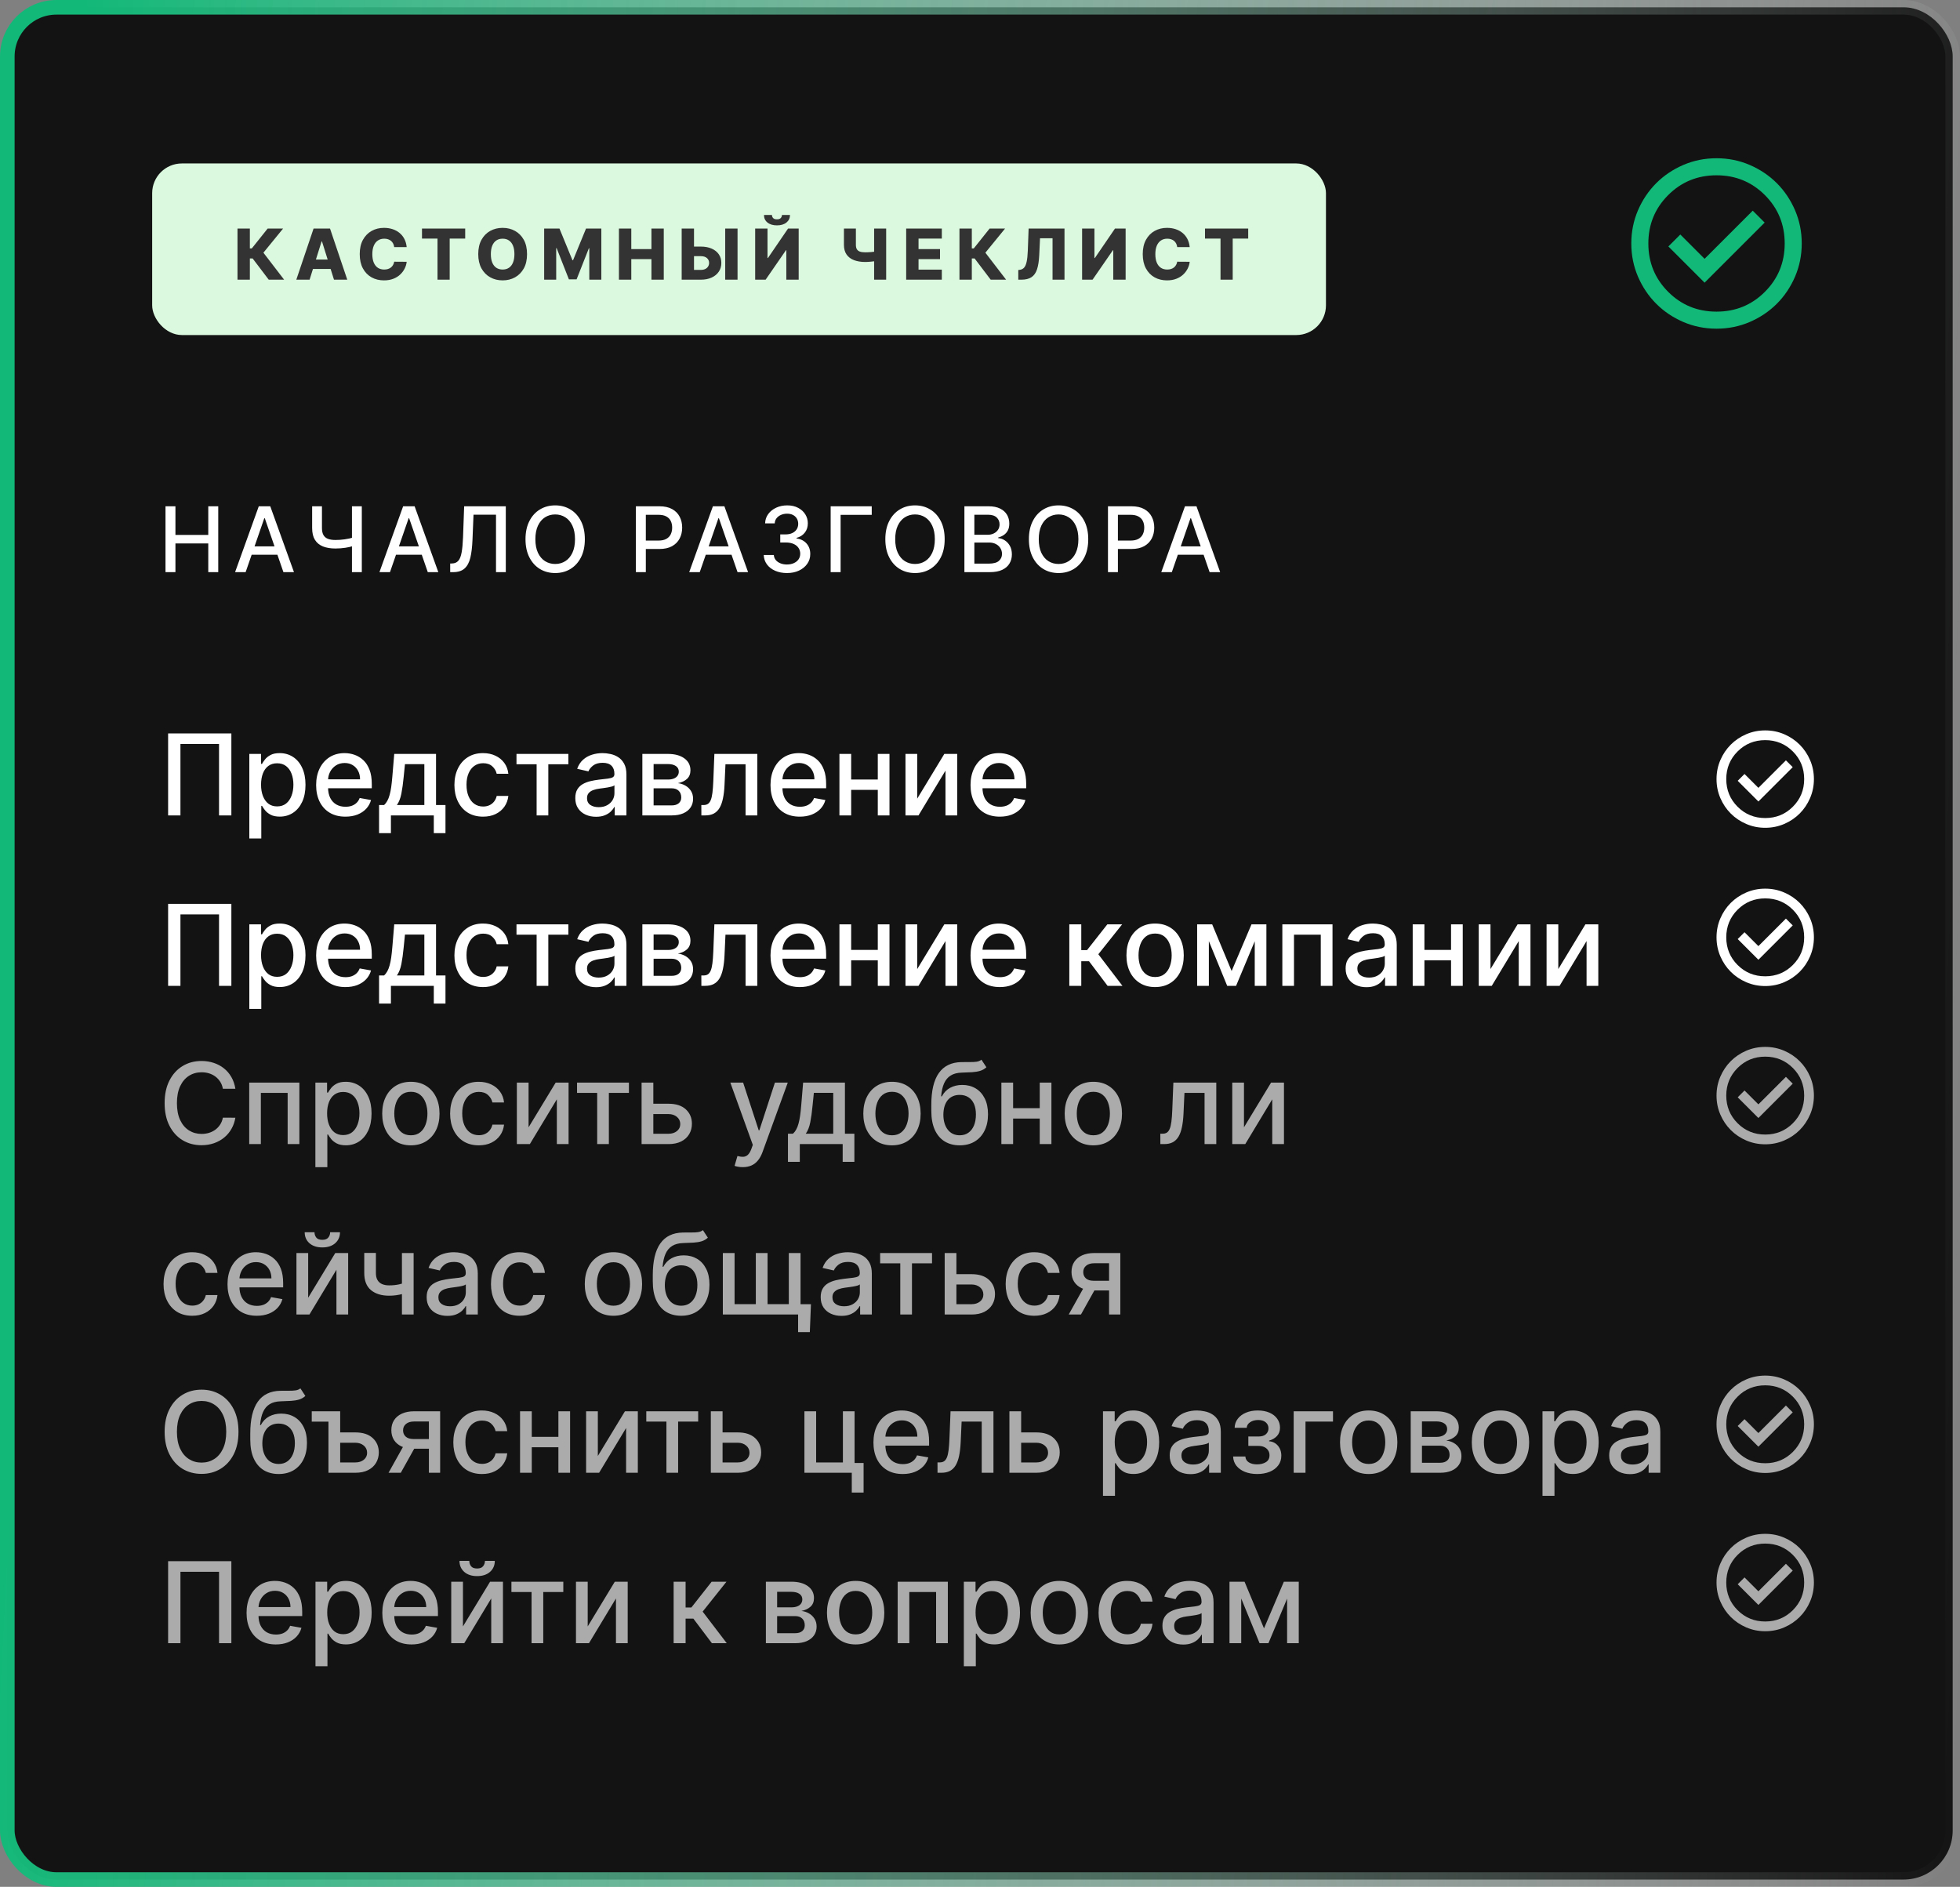 <svg width="161" height="155" viewBox="0 0 161 155" fill="none" xmlns="http://www.w3.org/2000/svg">
<rect x="0" y="0" width="161" height="155" fill="#808080" stroke="none"/>
<rect x="0.6" y="0.6" width="159.8" height="153.8" rx="4.037" fill="#131313"/>
<rect x="0.6" y="0.6" width="159.8" height="153.8" rx="4.037" stroke="url(#paint0_linear_318_125)" stroke-width="1.2"/>
<path d="M13.595 47V41.589H14.411V43.941H17.108V41.589H17.927V47H17.108V44.641H14.411V47H13.595ZM20.177 47H19.31L21.257 41.589H22.2L24.148 47H23.281L21.751 42.572H21.709L20.177 47ZM20.322 44.881H23.133V45.568H20.322V44.881ZM25.64 41.589H26.446V43.375C26.446 43.623 26.489 43.82 26.576 43.964C26.662 44.107 26.787 44.208 26.951 44.268C27.116 44.328 27.317 44.358 27.553 44.358C27.678 44.358 27.805 44.354 27.934 44.345C28.064 44.334 28.194 44.32 28.322 44.303C28.451 44.283 28.575 44.261 28.695 44.236C28.816 44.21 28.929 44.181 29.033 44.149V44.844C28.931 44.878 28.822 44.907 28.708 44.934C28.595 44.959 28.477 44.981 28.354 45C28.231 45.018 28.102 45.032 27.968 45.042C27.834 45.053 27.696 45.058 27.553 45.058C27.159 45.058 26.818 45.002 26.531 44.889C26.245 44.775 26.025 44.594 25.87 44.347C25.717 44.101 25.64 43.777 25.64 43.375V41.589ZM28.911 41.589H29.72V47H28.911V41.589ZM32.034 47H31.168L33.115 41.589H34.058L36.005 47H35.139L33.609 42.572H33.567L32.034 47ZM32.18 44.881H34.991V45.568H32.18V44.881ZM36.98 47V46.292L37.139 46.287C37.354 46.281 37.523 46.208 37.646 46.067C37.771 45.926 37.862 45.699 37.918 45.386C37.976 45.072 38.015 44.654 38.035 44.131L38.127 41.589H41.548V47H40.743V42.281H38.896L38.811 44.347C38.788 44.927 38.73 45.414 38.637 45.808C38.544 46.201 38.385 46.498 38.161 46.699C37.94 46.9 37.623 47 37.213 47H36.98ZM48.041 44.294C48.041 44.872 47.935 45.369 47.724 45.785C47.512 46.199 47.223 46.517 46.855 46.741C46.488 46.963 46.072 47.074 45.605 47.074C45.136 47.074 44.718 46.963 44.35 46.741C43.983 46.517 43.695 46.198 43.483 45.782C43.272 45.366 43.166 44.87 43.166 44.294C43.166 43.717 43.272 43.221 43.483 42.807C43.695 42.391 43.983 42.073 44.35 41.851C44.718 41.627 45.136 41.515 45.605 41.515C46.072 41.515 46.488 41.627 46.855 41.851C47.223 42.073 47.512 42.391 47.724 42.807C47.935 43.221 48.041 43.717 48.041 44.294ZM47.232 44.294C47.232 43.854 47.161 43.483 47.018 43.182C46.877 42.879 46.684 42.65 46.437 42.495C46.192 42.339 45.915 42.26 45.605 42.26C45.293 42.26 45.015 42.339 44.77 42.495C44.525 42.65 44.331 42.879 44.189 43.182C44.048 43.483 43.977 43.854 43.977 44.294C43.977 44.735 44.048 45.106 44.189 45.41C44.331 45.711 44.525 45.94 44.77 46.096C45.015 46.251 45.293 46.329 45.605 46.329C45.915 46.329 46.192 46.251 46.437 46.096C46.684 45.94 46.877 45.711 47.018 45.41C47.161 45.106 47.232 44.735 47.232 44.294ZM52.234 47V41.589H54.163C54.584 41.589 54.932 41.666 55.209 41.819C55.486 41.972 55.692 42.182 55.83 42.448C55.967 42.712 56.036 43.01 56.036 43.341C56.036 43.674 55.966 43.973 55.827 44.239C55.69 44.503 55.482 44.713 55.204 44.868C54.927 45.021 54.579 45.098 54.16 45.098H52.834V44.406H54.086C54.352 44.406 54.568 44.36 54.733 44.268C54.899 44.175 55.02 44.048 55.098 43.888C55.175 43.727 55.214 43.545 55.214 43.341C55.214 43.136 55.175 42.955 55.098 42.797C55.02 42.638 54.898 42.514 54.731 42.424C54.565 42.334 54.347 42.289 54.075 42.289H53.05V47H52.234ZM57.479 47H56.613L58.56 41.589H59.503L61.45 47H60.584L59.054 42.572H59.012L57.479 47ZM57.625 44.881H60.436V45.568H57.625V44.881ZM64.645 47.074C64.282 47.074 63.958 47.011 63.672 46.886C63.389 46.761 63.164 46.588 62.999 46.366C62.835 46.142 62.747 45.883 62.734 45.589H63.564C63.575 45.749 63.628 45.889 63.725 46.007C63.824 46.123 63.952 46.213 64.111 46.276C64.269 46.34 64.446 46.371 64.639 46.371C64.852 46.371 65.041 46.334 65.205 46.26C65.37 46.186 65.5 46.083 65.593 45.951C65.686 45.817 65.733 45.663 65.733 45.489C65.733 45.307 65.686 45.148 65.593 45.011C65.501 44.871 65.367 44.762 65.189 44.683C65.013 44.604 64.8 44.564 64.549 44.564H64.092V43.898H64.549C64.75 43.898 64.926 43.862 65.078 43.79C65.231 43.718 65.351 43.617 65.437 43.489C65.523 43.358 65.567 43.206 65.567 43.032C65.567 42.864 65.529 42.719 65.453 42.596C65.379 42.471 65.273 42.373 65.136 42.302C65 42.232 64.84 42.197 64.655 42.197C64.479 42.197 64.314 42.229 64.161 42.294C64.01 42.358 63.886 42.45 63.791 42.569C63.696 42.687 63.645 42.829 63.638 42.995H62.848C62.857 42.702 62.943 42.445 63.107 42.223C63.273 42.001 63.491 41.828 63.762 41.703C64.033 41.578 64.335 41.515 64.666 41.515C65.013 41.515 65.312 41.583 65.564 41.719C65.818 41.852 66.013 42.031 66.151 42.255C66.29 42.479 66.358 42.723 66.357 42.989C66.358 43.292 66.274 43.55 66.103 43.761C65.934 43.972 65.709 44.114 65.427 44.186V44.228C65.786 44.283 66.064 44.426 66.261 44.657C66.461 44.887 66.559 45.173 66.557 45.515C66.559 45.813 66.476 46.08 66.309 46.316C66.144 46.552 65.917 46.738 65.63 46.873C65.343 47.007 65.014 47.074 64.645 47.074ZM71.607 41.589V42.292H69.05V47H68.233V41.589H71.607ZM77.598 44.294C77.598 44.872 77.493 45.369 77.281 45.785C77.07 46.199 76.78 46.517 76.412 46.741C76.046 46.963 75.629 47.074 75.162 47.074C74.694 47.074 74.275 46.963 73.907 46.741C73.541 46.517 73.252 46.198 73.041 45.782C72.829 45.366 72.724 44.87 72.724 44.294C72.724 43.717 72.829 43.221 73.041 42.807C73.252 42.391 73.541 42.073 73.907 41.851C74.275 41.627 74.694 41.515 75.162 41.515C75.629 41.515 76.046 41.627 76.412 41.851C76.78 42.073 77.07 42.391 77.281 42.807C77.493 43.221 77.598 43.717 77.598 44.294ZM76.79 44.294C76.79 43.854 76.718 43.483 76.576 43.182C76.435 42.879 76.241 42.65 75.994 42.495C75.75 42.339 75.472 42.26 75.162 42.26C74.85 42.26 74.572 42.339 74.327 42.495C74.082 42.65 73.889 42.879 73.746 43.182C73.605 43.483 73.535 43.854 73.535 44.294C73.535 44.735 73.605 45.106 73.746 45.41C73.889 45.711 74.082 45.94 74.327 46.096C74.572 46.251 74.85 46.329 75.162 46.329C75.472 46.329 75.75 46.251 75.994 46.096C76.241 45.94 76.435 45.711 76.576 45.41C76.718 45.106 76.79 44.735 76.79 44.294ZM79.219 47V41.589H81.201C81.585 41.589 81.903 41.653 82.154 41.779C82.406 41.904 82.595 42.074 82.72 42.289C82.845 42.502 82.907 42.743 82.907 43.011C82.907 43.236 82.866 43.426 82.783 43.581C82.701 43.734 82.59 43.858 82.45 43.951C82.313 44.043 82.162 44.11 81.996 44.152V44.205C82.176 44.214 82.351 44.272 82.522 44.379C82.694 44.485 82.837 44.635 82.95 44.831C83.062 45.026 83.119 45.264 83.119 45.544C83.119 45.821 83.054 46.069 82.923 46.289C82.795 46.508 82.596 46.681 82.326 46.81C82.057 46.937 81.712 47 81.293 47H79.219ZM80.036 46.3H81.214C81.605 46.3 81.885 46.224 82.054 46.073C82.223 45.921 82.308 45.732 82.308 45.505C82.308 45.334 82.265 45.177 82.178 45.034C82.092 44.892 81.969 44.778 81.808 44.694C81.65 44.609 81.461 44.567 81.243 44.567H80.036V46.3ZM80.036 43.93L81.129 43.93C81.313 43.93 81.477 43.895 81.623 43.824C81.771 43.754 81.888 43.655 81.975 43.528C82.063 43.4 82.107 43.248 82.107 43.074C82.107 42.85 82.029 42.663 81.872 42.511C81.715 42.36 81.475 42.284 81.15 42.284L80.036 42.284V43.93ZM89.391 44.294C89.391 44.872 89.285 45.369 89.073 45.785C88.862 46.199 88.572 46.517 88.204 46.741C87.838 46.963 87.421 47.074 86.955 47.074C86.486 47.074 86.068 46.963 85.7 46.741C85.333 46.517 85.044 46.198 84.833 45.782C84.622 45.366 84.516 44.87 84.516 44.294C84.516 43.717 84.622 43.221 84.833 42.807C85.044 42.391 85.333 42.073 85.7 41.851C86.068 41.627 86.486 41.515 86.955 41.515C87.421 41.515 87.838 41.627 88.204 41.851C88.572 42.073 88.862 42.391 89.073 42.807C89.285 43.221 89.391 43.717 89.391 44.294ZM88.582 44.294C88.582 43.854 88.511 43.483 88.368 43.182C88.227 42.879 88.033 42.65 87.787 42.495C87.542 42.339 87.265 42.26 86.955 42.26C86.643 42.26 86.365 42.339 86.12 42.495C85.875 42.65 85.681 42.879 85.538 43.182C85.397 43.483 85.327 43.854 85.327 44.294C85.327 44.735 85.397 45.106 85.538 45.41C85.681 45.711 85.875 45.94 86.12 46.096C86.365 46.251 86.643 46.329 86.955 46.329C87.265 46.329 87.542 46.251 87.787 46.096C88.033 45.94 88.227 45.711 88.368 45.41C88.511 45.106 88.582 44.735 88.582 44.294ZM91.012 47V41.589H92.94C93.361 41.589 93.71 41.666 93.987 41.819C94.263 41.972 94.47 42.182 94.607 42.448C94.745 42.712 94.814 43.01 94.814 43.341C94.814 43.674 94.744 43.973 94.605 44.239C94.467 44.503 94.26 44.713 93.981 44.868C93.705 45.021 93.357 45.098 92.938 45.098H91.611V44.406H92.864C93.13 44.406 93.345 44.36 93.511 44.268C93.677 44.175 93.798 44.048 93.876 43.888C93.953 43.727 93.992 43.545 93.992 43.341C93.992 43.136 93.953 42.955 93.876 42.797C93.798 42.638 93.676 42.514 93.508 42.424C93.343 42.334 93.124 42.289 92.853 42.289H91.828V47H91.012ZM96.257 47H95.39L97.337 41.589H98.281L100.228 47H99.361L97.832 42.572H97.789L96.257 47ZM96.402 44.881H99.213V45.568H96.402V44.881Z" fill="white"/>
<path d="M19.005 60.248V66.983H17.992V61.116H14.822V66.983H13.809V60.248H19.005ZM20.48 68.877V61.932H21.44V62.751H21.522C21.579 62.645 21.662 62.524 21.769 62.386C21.876 62.248 22.026 62.127 22.216 62.024C22.407 61.919 22.659 61.866 22.973 61.866C23.38 61.866 23.744 61.969 24.064 62.175C24.384 62.381 24.636 62.678 24.817 63.066C25.002 63.455 25.094 63.922 25.094 64.467C25.094 65.013 25.003 65.481 24.821 65.872C24.639 66.26 24.389 66.559 24.071 66.769C23.753 66.978 23.39 67.082 22.982 67.082C22.675 67.082 22.424 67.03 22.229 66.927C22.036 66.824 21.885 66.704 21.776 66.566C21.666 66.427 21.581 66.305 21.522 66.197H21.463V68.877H20.48ZM21.443 64.457C21.443 64.813 21.495 65.124 21.598 65.391C21.701 65.659 21.85 65.868 22.045 66.02C22.24 66.169 22.479 66.243 22.762 66.243C23.056 66.243 23.301 66.165 23.499 66.01C23.696 65.852 23.845 65.638 23.946 65.368C24.049 65.099 24.101 64.795 24.101 64.457C24.101 64.124 24.05 63.825 23.949 63.56C23.851 63.294 23.701 63.085 23.502 62.932C23.305 62.778 23.058 62.701 22.762 62.701C22.477 62.701 22.236 62.775 22.039 62.922C21.843 63.069 21.695 63.274 21.595 63.537C21.494 63.8 21.443 64.107 21.443 64.457ZM28.372 67.085C27.875 67.085 27.446 66.979 27.087 66.766C26.729 66.551 26.453 66.25 26.258 65.862C26.065 65.472 25.968 65.014 25.968 64.49C25.968 63.973 26.065 63.517 26.258 63.122C26.453 62.728 26.725 62.42 27.073 62.198C27.424 61.977 27.834 61.866 28.303 61.866C28.588 61.866 28.865 61.913 29.132 62.008C29.399 62.102 29.64 62.25 29.852 62.452C30.065 62.653 30.233 62.915 30.355 63.237C30.478 63.558 30.54 63.947 30.54 64.405V64.754H26.524V64.017H29.576C29.576 63.758 29.523 63.529 29.418 63.33C29.313 63.128 29.165 62.969 28.974 62.853C28.786 62.736 28.564 62.678 28.31 62.678C28.034 62.678 27.793 62.746 27.586 62.882C27.383 63.016 27.225 63.191 27.113 63.408C27.003 63.623 26.948 63.857 26.948 64.109V64.684C26.948 65.022 27.008 65.309 27.126 65.546C27.247 65.783 27.414 65.964 27.629 66.089C27.844 66.211 28.095 66.273 28.382 66.273C28.569 66.273 28.738 66.246 28.892 66.194C29.045 66.139 29.178 66.058 29.29 65.951C29.402 65.843 29.487 65.71 29.546 65.553L30.477 65.72C30.402 65.994 30.269 66.234 30.076 66.441C29.885 66.644 29.645 66.803 29.356 66.917C29.069 67.029 28.741 67.085 28.372 67.085ZM31.137 68.44V66.131H31.548C31.654 66.035 31.742 65.92 31.815 65.786C31.889 65.652 31.952 65.493 32.002 65.309C32.055 65.125 32.099 64.91 32.134 64.665C32.169 64.417 32.199 64.134 32.226 63.816L32.384 61.932H35.817V66.131H36.593V68.44H35.633V66.983H32.111V68.44H31.137ZM32.601 66.131H34.857V62.774H33.265L33.16 63.816C33.109 64.347 33.046 64.807 32.969 65.198C32.892 65.585 32.77 65.897 32.601 66.131ZM39.682 67.085C39.193 67.085 38.772 66.974 38.419 66.753C38.068 66.529 37.798 66.221 37.61 65.829C37.421 65.436 37.327 64.987 37.327 64.481C37.327 63.968 37.424 63.515 37.617 63.122C37.809 62.728 38.081 62.42 38.432 62.198C38.783 61.977 39.196 61.866 39.672 61.866C40.056 61.866 40.398 61.937 40.698 62.08C40.998 62.22 41.24 62.417 41.425 62.672C41.611 62.926 41.722 63.223 41.757 63.563H40.8C40.747 63.326 40.627 63.122 40.438 62.951C40.252 62.78 40.002 62.695 39.688 62.695C39.414 62.695 39.174 62.767 38.968 62.912C38.764 63.054 38.605 63.258 38.491 63.524C38.377 63.787 38.32 64.098 38.32 64.457C38.32 64.826 38.376 65.144 38.488 65.411C38.6 65.679 38.758 65.886 38.962 66.033C39.168 66.18 39.41 66.253 39.688 66.253C39.875 66.253 40.044 66.219 40.195 66.151C40.348 66.081 40.477 65.981 40.58 65.852C40.685 65.722 40.758 65.567 40.8 65.385H41.757C41.722 65.712 41.615 66.003 41.438 66.26C41.26 66.516 41.022 66.718 40.724 66.865C40.428 67.012 40.081 67.085 39.682 67.085ZM42.426 62.78V61.932H46.688V62.78H45.04V66.983H44.08V62.78H42.426ZM48.963 67.095C48.643 67.095 48.353 67.036 48.095 66.917C47.836 66.797 47.631 66.623 47.48 66.394C47.331 66.166 47.256 65.887 47.256 65.556C47.256 65.271 47.311 65.036 47.42 64.852C47.53 64.668 47.678 64.522 47.864 64.415C48.051 64.307 48.259 64.226 48.489 64.171C48.719 64.117 48.954 64.075 49.193 64.046C49.496 64.011 49.741 63.983 49.93 63.961C50.118 63.937 50.255 63.898 50.341 63.846C50.426 63.793 50.469 63.708 50.469 63.589V63.566C50.469 63.279 50.388 63.057 50.226 62.899C50.066 62.741 49.827 62.662 49.509 62.662C49.178 62.662 48.917 62.735 48.726 62.882C48.538 63.027 48.407 63.188 48.335 63.366L47.411 63.155C47.52 62.848 47.68 62.601 47.891 62.412C48.103 62.221 48.348 62.083 48.624 61.998C48.9 61.91 49.191 61.866 49.496 61.866C49.697 61.866 49.911 61.89 50.137 61.938C50.365 61.984 50.578 62.07 50.775 62.195C50.974 62.32 51.138 62.499 51.265 62.731C51.392 62.961 51.456 63.261 51.456 63.629V66.983H50.495V66.293H50.456C50.392 66.42 50.297 66.545 50.17 66.668C50.043 66.79 49.879 66.892 49.68 66.973C49.48 67.054 49.241 67.095 48.963 67.095ZM49.177 66.306C49.449 66.306 49.681 66.252 49.874 66.145C50.069 66.037 50.217 65.897 50.318 65.724C50.421 65.548 50.472 65.361 50.472 65.161V64.51C50.437 64.545 50.369 64.578 50.268 64.609C50.17 64.637 50.057 64.662 49.93 64.684C49.803 64.704 49.679 64.723 49.558 64.74C49.438 64.756 49.337 64.769 49.256 64.78C49.065 64.804 48.891 64.844 48.733 64.901C48.577 64.959 48.452 65.041 48.358 65.148C48.266 65.253 48.22 65.394 48.22 65.569C48.22 65.812 48.309 65.997 48.489 66.122C48.669 66.244 48.898 66.306 49.177 66.306ZM52.765 66.983V61.932H54.86C55.43 61.932 55.882 62.054 56.215 62.297C56.548 62.538 56.715 62.866 56.715 63.28C56.715 63.576 56.621 63.811 56.432 63.984C56.243 64.157 55.993 64.273 55.682 64.333C55.908 64.359 56.115 64.427 56.304 64.537C56.492 64.644 56.644 64.789 56.758 64.971C56.874 65.153 56.932 65.37 56.932 65.622C56.932 65.889 56.863 66.126 56.725 66.332C56.587 66.536 56.386 66.696 56.123 66.812C55.862 66.926 55.547 66.983 55.179 66.983H52.765ZM53.689 66.161H55.179C55.422 66.161 55.613 66.103 55.751 65.987C55.889 65.871 55.959 65.713 55.959 65.513C55.959 65.279 55.889 65.094 55.751 64.961C55.613 64.825 55.422 64.757 55.179 64.757H53.689V66.161ZM53.689 64.037H54.87C55.054 64.037 55.212 64.01 55.343 63.958C55.477 63.905 55.579 63.831 55.649 63.734C55.722 63.635 55.758 63.519 55.758 63.386C55.758 63.19 55.678 63.038 55.518 62.928C55.358 62.819 55.139 62.764 54.86 62.764H53.689V64.037ZM57.613 66.983L57.609 66.131H57.79C57.931 66.131 58.048 66.102 58.142 66.043C58.239 65.981 58.318 65.878 58.379 65.734C58.44 65.589 58.487 65.389 58.52 65.135C58.553 64.879 58.577 64.556 58.593 64.168L58.681 61.932H62.207V66.983H61.243V62.78H59.592L59.513 64.497C59.494 64.914 59.451 65.278 59.385 65.589C59.322 65.9 59.228 66.16 59.106 66.368C58.983 66.574 58.825 66.729 58.632 66.832C58.439 66.933 58.205 66.983 57.928 66.983H57.613ZM65.695 67.085C65.197 67.085 64.769 66.979 64.409 66.766C64.052 66.551 63.776 66.25 63.581 65.862C63.388 65.472 63.291 65.014 63.291 64.49C63.291 63.973 63.388 63.517 63.581 63.122C63.776 62.728 64.047 62.42 64.396 62.198C64.747 61.977 65.157 61.866 65.626 61.866C65.911 61.866 66.187 61.913 66.455 62.008C66.722 62.102 66.962 62.25 67.175 62.452C67.388 62.653 67.555 62.915 67.678 63.237C67.801 63.558 67.862 63.947 67.862 64.405V64.754H63.847V64.017H66.899C66.899 63.758 66.846 63.529 66.741 63.33C66.636 63.128 66.488 62.969 66.297 62.853C66.108 62.736 65.887 62.678 65.633 62.678C65.356 62.678 65.115 62.746 64.909 62.882C64.705 63.016 64.547 63.191 64.436 63.408C64.326 63.623 64.271 63.857 64.271 64.109V64.684C64.271 65.022 64.33 65.309 64.449 65.546C64.569 65.783 64.737 65.964 64.952 66.089C65.167 66.211 65.418 66.273 65.705 66.273C65.891 66.273 66.061 66.246 66.215 66.194C66.368 66.139 66.501 66.058 66.613 65.951C66.724 65.843 66.81 65.71 66.869 65.553L67.8 65.72C67.725 65.994 67.591 66.234 67.398 66.441C67.208 66.644 66.968 66.803 66.678 66.917C66.391 67.029 66.063 67.085 65.695 67.085ZM72.377 64.033V64.885H69.641V64.033H72.377ZM69.917 61.932V66.983H68.953V61.932H69.917ZM73.064 61.932V66.983H72.104V61.932H73.064ZM75.343 65.605L77.569 61.932H78.628V66.983H77.665V63.306L75.448 66.983H74.379V61.932H75.343V65.605ZM82.127 67.085C81.629 67.085 81.201 66.979 80.841 66.766C80.484 66.551 80.208 66.25 80.013 65.862C79.82 65.472 79.723 65.014 79.723 64.49C79.723 63.973 79.82 63.517 80.013 63.122C80.208 62.728 80.48 62.42 80.828 62.198C81.179 61.977 81.589 61.866 82.058 61.866C82.343 61.866 82.619 61.913 82.887 62.008C83.154 62.102 83.394 62.25 83.607 62.452C83.82 62.653 83.987 62.915 84.11 63.237C84.233 63.558 84.294 63.947 84.294 64.405V64.754H80.279V64.017H83.331C83.331 63.758 83.278 63.529 83.173 63.33C83.068 63.128 82.92 62.969 82.729 62.853C82.54 62.736 82.319 62.678 82.065 62.678C81.788 62.678 81.547 62.746 81.341 62.882C81.137 63.016 80.98 63.191 80.868 63.408C80.758 63.623 80.703 63.857 80.703 64.109V64.684C80.703 65.022 80.762 65.309 80.881 65.546C81.001 65.783 81.169 65.964 81.384 66.089C81.599 66.211 81.85 66.273 82.137 66.273C82.323 66.273 82.493 66.246 82.647 66.194C82.8 66.139 82.933 66.058 83.045 65.951C83.156 65.843 83.242 65.71 83.301 65.553L84.232 65.72C84.157 65.994 84.024 66.234 83.831 66.441C83.64 66.644 83.4 66.803 83.111 66.917C82.823 67.029 82.496 67.085 82.127 67.085ZM19.005 74.248V80.983H17.992V75.116H14.822V80.983H13.809V74.248H19.005ZM20.48 82.877V75.932H21.44V76.751H21.522C21.579 76.645 21.662 76.524 21.769 76.386C21.876 76.248 22.026 76.127 22.216 76.024C22.407 75.919 22.659 75.866 22.973 75.866C23.38 75.866 23.744 75.969 24.064 76.175C24.384 76.381 24.636 76.678 24.817 77.067C25.002 77.454 25.094 77.921 25.094 78.467C25.094 79.013 25.003 79.481 24.821 79.872C24.639 80.26 24.389 80.559 24.071 80.769C23.753 80.978 23.39 81.082 22.982 81.082C22.675 81.082 22.424 81.03 22.229 80.927C22.036 80.824 21.885 80.704 21.776 80.566C21.666 80.427 21.581 80.305 21.522 80.197H21.463V82.877H20.48ZM21.443 78.457C21.443 78.813 21.495 79.124 21.598 79.391C21.701 79.659 21.85 79.868 22.045 80.02C22.24 80.169 22.479 80.243 22.762 80.243C23.056 80.243 23.301 80.165 23.499 80.01C23.696 79.852 23.845 79.638 23.946 79.368C24.049 79.099 24.101 78.795 24.101 78.457C24.101 78.124 24.05 77.825 23.949 77.56C23.851 77.294 23.701 77.085 23.502 76.932C23.305 76.778 23.058 76.701 22.762 76.701C22.477 76.701 22.236 76.775 22.039 76.922C21.843 77.069 21.695 77.274 21.595 77.537C21.494 77.8 21.443 78.107 21.443 78.457ZM28.372 81.085C27.875 81.085 27.446 80.979 27.087 80.766C26.729 80.551 26.453 80.25 26.258 79.862C26.065 79.472 25.968 79.014 25.968 78.49C25.968 77.973 26.065 77.517 26.258 77.122C26.453 76.728 26.725 76.42 27.073 76.198C27.424 75.977 27.834 75.866 28.303 75.866C28.588 75.866 28.865 75.913 29.132 76.008C29.399 76.102 29.64 76.25 29.852 76.451C30.065 76.653 30.233 76.915 30.355 77.237C30.478 77.558 30.54 77.947 30.54 78.405V78.754H26.524V78.017H29.576C29.576 77.758 29.523 77.529 29.418 77.33C29.313 77.128 29.165 76.969 28.974 76.853C28.786 76.737 28.564 76.678 28.31 76.678C28.034 76.678 27.793 76.746 27.586 76.882C27.383 77.016 27.225 77.191 27.113 77.409C27.003 77.623 26.948 77.857 26.948 78.109V78.684C26.948 79.022 27.008 79.309 27.126 79.546C27.247 79.783 27.414 79.964 27.629 80.089C27.844 80.211 28.095 80.273 28.382 80.273C28.569 80.273 28.738 80.246 28.892 80.194C29.045 80.139 29.178 80.058 29.29 79.951C29.402 79.843 29.487 79.71 29.546 79.553L30.477 79.72C30.402 79.994 30.269 80.234 30.076 80.441C29.885 80.644 29.645 80.803 29.356 80.917C29.069 81.029 28.741 81.085 28.372 81.085ZM31.137 82.44V80.131H31.548C31.654 80.035 31.742 79.92 31.815 79.786C31.889 79.652 31.952 79.493 32.002 79.309C32.055 79.125 32.099 78.91 32.134 78.665C32.169 78.417 32.199 78.134 32.226 77.816L32.384 75.932H35.817V80.131H36.593V82.44H35.633V80.983H32.111V82.44H31.137ZM32.601 80.131H34.857V76.774H33.265L33.16 77.816C33.109 78.347 33.046 78.807 32.969 79.198C32.892 79.585 32.77 79.897 32.601 80.131ZM39.682 81.085C39.193 81.085 38.772 80.974 38.419 80.753C38.068 80.529 37.798 80.221 37.61 79.829C37.421 79.436 37.327 78.987 37.327 78.481C37.327 77.968 37.424 77.515 37.617 77.122C37.809 76.728 38.081 76.42 38.432 76.198C38.783 75.977 39.196 75.866 39.672 75.866C40.056 75.866 40.398 75.937 40.698 76.08C40.998 76.22 41.24 76.418 41.425 76.672C41.611 76.926 41.722 77.223 41.757 77.563H40.8C40.747 77.326 40.627 77.122 40.438 76.951C40.252 76.78 40.002 76.695 39.688 76.695C39.414 76.695 39.174 76.767 38.968 76.912C38.764 77.054 38.605 77.258 38.491 77.524C38.377 77.787 38.32 78.098 38.32 78.457C38.32 78.826 38.376 79.144 38.488 79.411C38.6 79.679 38.758 79.886 38.962 80.033C39.168 80.18 39.41 80.253 39.688 80.253C39.875 80.253 40.044 80.219 40.195 80.151C40.348 80.081 40.477 79.981 40.58 79.852C40.685 79.722 40.758 79.567 40.8 79.385H41.757C41.722 79.712 41.615 80.003 41.438 80.26C41.26 80.516 41.022 80.718 40.724 80.865C40.428 81.012 40.081 81.085 39.682 81.085ZM42.426 76.78V75.932H46.688V76.78H45.04V80.983H44.08V76.78H42.426ZM48.963 81.095C48.643 81.095 48.353 81.036 48.095 80.917C47.836 80.797 47.631 80.623 47.48 80.394C47.331 80.166 47.256 79.887 47.256 79.556C47.256 79.271 47.311 79.036 47.42 78.852C47.53 78.668 47.678 78.522 47.864 78.415C48.051 78.307 48.259 78.226 48.489 78.171C48.719 78.117 48.954 78.075 49.193 78.046C49.496 78.011 49.741 77.983 49.93 77.961C50.118 77.937 50.255 77.898 50.341 77.846C50.426 77.793 50.469 77.708 50.469 77.589V77.566C50.469 77.279 50.388 77.057 50.226 76.899C50.066 76.741 49.827 76.662 49.509 76.662C49.178 76.662 48.917 76.735 48.726 76.882C48.538 77.027 48.407 77.188 48.335 77.366L47.411 77.155C47.52 76.848 47.68 76.601 47.891 76.412C48.103 76.221 48.348 76.083 48.624 75.998C48.9 75.91 49.191 75.866 49.496 75.866C49.697 75.866 49.911 75.89 50.137 75.939C50.365 75.984 50.578 76.07 50.775 76.195C50.974 76.32 51.138 76.499 51.265 76.731C51.392 76.961 51.456 77.26 51.456 77.629V80.983H50.495V80.293H50.456C50.392 80.42 50.297 80.545 50.17 80.668C50.043 80.79 49.879 80.892 49.68 80.973C49.48 81.054 49.241 81.095 48.963 81.095ZM49.177 80.306C49.449 80.306 49.681 80.252 49.874 80.145C50.069 80.037 50.217 79.897 50.318 79.724C50.421 79.548 50.472 79.361 50.472 79.161V78.51C50.437 78.545 50.369 78.578 50.268 78.609C50.17 78.637 50.057 78.662 49.93 78.684C49.803 78.704 49.679 78.723 49.558 78.74C49.438 78.756 49.337 78.769 49.256 78.78C49.065 78.804 48.891 78.844 48.733 78.901C48.577 78.959 48.452 79.041 48.358 79.148C48.266 79.253 48.22 79.394 48.22 79.569C48.22 79.812 48.309 79.997 48.489 80.122C48.669 80.244 48.898 80.306 49.177 80.306ZM52.765 80.983V75.932H54.86C55.43 75.932 55.882 76.054 56.215 76.297C56.548 76.538 56.715 76.866 56.715 77.28C56.715 77.576 56.621 77.811 56.432 77.984C56.243 78.157 55.993 78.273 55.682 78.333C55.908 78.359 56.115 78.427 56.304 78.537C56.492 78.644 56.644 78.789 56.758 78.971C56.874 79.153 56.932 79.37 56.932 79.622C56.932 79.889 56.863 80.126 56.725 80.332C56.587 80.536 56.386 80.696 56.123 80.812C55.862 80.926 55.547 80.983 55.179 80.983H52.765ZM53.689 80.161H55.179C55.422 80.161 55.613 80.103 55.751 79.987C55.889 79.871 55.959 79.713 55.959 79.513C55.959 79.279 55.889 79.094 55.751 78.961C55.613 78.825 55.422 78.757 55.179 78.757H53.689V80.161ZM53.689 78.037H54.87C55.054 78.037 55.212 78.01 55.343 77.958C55.477 77.905 55.579 77.831 55.649 77.734C55.722 77.635 55.758 77.519 55.758 77.385C55.758 77.19 55.678 77.038 55.518 76.928C55.358 76.819 55.139 76.764 54.86 76.764H53.689V78.037ZM57.613 80.983L57.609 80.131H57.79C57.931 80.131 58.048 80.102 58.142 80.043C58.239 79.981 58.318 79.878 58.379 79.734C58.44 79.589 58.487 79.389 58.52 79.135C58.553 78.879 58.577 78.556 58.593 78.168L58.681 75.932H62.207V80.983H61.243V76.78H59.592L59.513 78.497C59.494 78.914 59.451 79.278 59.385 79.589C59.322 79.9 59.228 80.16 59.106 80.368C58.983 80.574 58.825 80.729 58.632 80.832C58.439 80.933 58.205 80.983 57.928 80.983H57.613ZM65.695 81.085C65.197 81.085 64.769 80.979 64.409 80.766C64.052 80.551 63.776 80.25 63.581 79.862C63.388 79.472 63.291 79.014 63.291 78.49C63.291 77.973 63.388 77.517 63.581 77.122C63.776 76.728 64.047 76.42 64.396 76.198C64.747 75.977 65.157 75.866 65.626 75.866C65.911 75.866 66.187 75.913 66.455 76.008C66.722 76.102 66.962 76.25 67.175 76.451C67.388 76.653 67.555 76.915 67.678 77.237C67.801 77.558 67.862 77.947 67.862 78.405V78.754H63.847V78.017H66.899C66.899 77.758 66.846 77.529 66.741 77.33C66.636 77.128 66.488 76.969 66.297 76.853C66.108 76.737 65.887 76.678 65.633 76.678C65.356 76.678 65.115 76.746 64.909 76.882C64.705 77.016 64.547 77.191 64.436 77.409C64.326 77.623 64.271 77.857 64.271 78.109V78.684C64.271 79.022 64.33 79.309 64.449 79.546C64.569 79.783 64.737 79.964 64.952 80.089C65.167 80.211 65.418 80.273 65.705 80.273C65.891 80.273 66.061 80.246 66.215 80.194C66.368 80.139 66.501 80.058 66.613 79.951C66.724 79.843 66.81 79.71 66.869 79.553L67.8 79.72C67.725 79.994 67.591 80.234 67.398 80.441C67.208 80.644 66.968 80.803 66.678 80.917C66.391 81.029 66.063 81.085 65.695 81.085ZM72.377 78.033V78.885H69.641V78.033H72.377ZM69.917 75.932V80.983H68.953V75.932H69.917ZM73.064 75.932V80.983H72.104V75.932H73.064ZM75.343 79.605L77.569 75.932H78.628V80.983H77.665V77.306L75.448 80.983H74.379V75.932H75.343V79.605ZM82.127 81.085C81.629 81.085 81.201 80.979 80.841 80.766C80.484 80.551 80.208 80.25 80.013 79.862C79.82 79.472 79.723 79.014 79.723 78.49C79.723 77.973 79.82 77.517 80.013 77.122C80.208 76.728 80.48 76.42 80.828 76.198C81.179 75.977 81.589 75.866 82.058 75.866C82.343 75.866 82.619 75.913 82.887 76.008C83.154 76.102 83.394 76.25 83.607 76.451C83.82 76.653 83.987 76.915 84.11 77.237C84.233 77.558 84.294 77.947 84.294 78.405V78.754H80.279V78.017H83.331C83.331 77.758 83.278 77.529 83.173 77.33C83.068 77.128 82.92 76.969 82.729 76.853C82.54 76.737 82.319 76.678 82.065 76.678C81.788 76.678 81.547 76.746 81.341 76.882C81.137 77.016 80.98 77.191 80.868 77.409C80.758 77.623 80.703 77.857 80.703 78.109V78.684C80.703 79.022 80.762 79.309 80.881 79.546C81.001 79.783 81.169 79.964 81.384 80.089C81.599 80.211 81.85 80.273 82.137 80.273C82.323 80.273 82.493 80.246 82.647 80.194C82.8 80.139 82.933 80.058 83.045 79.951C83.156 79.843 83.242 79.71 83.301 79.553L84.232 79.72C84.157 79.994 84.024 80.234 83.831 80.441C83.64 80.644 83.4 80.803 83.111 80.917C82.823 81.029 82.496 81.085 82.127 81.085ZM87.836 80.983V75.932H88.819V78.05H89.293L90.96 75.932H92.177L90.22 78.388L92.2 80.983H90.98L89.457 78.964H88.819V80.983H87.836ZM94.883 81.085C94.41 81.085 93.997 80.977 93.644 80.76C93.291 80.543 93.017 80.239 92.822 79.849C92.626 79.458 92.529 79.002 92.529 78.481C92.529 77.957 92.626 77.498 92.822 77.106C93.017 76.713 93.291 76.409 93.644 76.192C93.997 75.975 94.41 75.866 94.883 75.866C95.357 75.866 95.77 75.975 96.123 76.192C96.476 76.409 96.75 76.713 96.945 77.106C97.141 77.498 97.238 77.957 97.238 78.481C97.238 79.002 97.141 79.458 96.945 79.849C96.75 80.239 96.476 80.543 96.123 80.76C95.77 80.977 95.357 81.085 94.883 81.085ZM94.887 80.26C95.194 80.26 95.448 80.179 95.65 80.016C95.851 79.854 96.001 79.638 96.097 79.368C96.196 79.099 96.245 78.802 96.245 78.477C96.245 78.155 96.196 77.859 96.097 77.589C96.001 77.317 95.851 77.099 95.65 76.935C95.448 76.77 95.194 76.688 94.887 76.688C94.578 76.688 94.321 76.77 94.117 76.935C93.916 77.099 93.765 77.317 93.667 77.589C93.57 77.859 93.522 78.155 93.522 78.477C93.522 78.802 93.57 79.099 93.667 79.368C93.765 79.638 93.916 79.854 94.117 80.016C94.321 80.179 94.578 80.26 94.887 80.26ZM101.17 79.766L102.802 75.932H103.65L101.535 80.983H100.805L98.734 75.932H99.572L101.17 79.766ZM99.299 75.932V80.983H98.336V75.932H99.299ZM103.068 80.983V75.932H104.025V80.983H103.068ZM105.335 80.983V75.932H109.456V80.983H108.492V76.78H106.292V80.983H105.335ZM112.241 81.095C111.92 81.095 111.631 81.036 111.372 80.917C111.114 80.797 110.909 80.623 110.757 80.394C110.608 80.166 110.534 79.887 110.534 79.556C110.534 79.271 110.589 79.036 110.698 78.852C110.808 78.668 110.956 78.522 111.142 78.415C111.329 78.307 111.537 78.226 111.767 78.171C111.997 78.117 112.232 78.075 112.471 78.046C112.773 78.011 113.019 77.983 113.207 77.961C113.396 77.937 113.533 77.898 113.618 77.846C113.704 77.793 113.747 77.708 113.747 77.589V77.566C113.747 77.279 113.666 77.057 113.503 76.899C113.343 76.741 113.104 76.662 112.786 76.662C112.455 76.662 112.194 76.735 112.004 76.882C111.815 77.027 111.685 77.188 111.612 77.366L110.688 77.155C110.798 76.848 110.958 76.601 111.168 76.412C111.381 76.221 111.626 76.083 111.902 75.998C112.178 75.91 112.469 75.866 112.773 75.866C112.975 75.866 113.189 75.89 113.415 75.939C113.643 75.984 113.855 76.07 114.053 76.195C114.252 76.32 114.415 76.499 114.543 76.731C114.67 76.961 114.733 77.26 114.733 77.629V80.983H113.773V80.293H113.734C113.67 80.42 113.575 80.545 113.447 80.668C113.32 80.79 113.157 80.892 112.957 80.973C112.758 81.054 112.519 81.095 112.241 81.095ZM112.454 80.306C112.726 80.306 112.959 80.252 113.151 80.145C113.347 80.037 113.495 79.897 113.595 79.724C113.698 79.548 113.75 79.361 113.75 79.161V78.51C113.715 78.545 113.647 78.578 113.546 78.609C113.447 78.637 113.335 78.662 113.207 78.684C113.08 78.704 112.956 78.723 112.836 78.74C112.715 78.756 112.614 78.769 112.533 78.78C112.342 78.804 112.168 78.844 112.01 78.901C111.855 78.959 111.73 79.041 111.635 79.148C111.543 79.253 111.497 79.394 111.497 79.569C111.497 79.812 111.587 79.997 111.767 80.122C111.947 80.244 112.176 80.306 112.454 80.306ZM119.466 78.033V78.885H116.73V78.033H119.466ZM117.006 75.932V80.983H116.043V75.932H117.006ZM120.154 75.932V80.983H119.193V75.932H120.154ZM122.433 79.605L124.659 75.932H125.718V80.983H124.754V77.306L122.538 80.983H121.469V75.932H122.433V79.605ZM128.003 79.605L130.23 75.932H131.289V80.983H130.325V77.306L128.109 80.983H127.04V75.932H128.003V79.605Z" fill="white"/>
<path d="M19.334 89.438H18.308C18.268 89.219 18.195 89.026 18.087 88.86C17.98 88.693 17.848 88.552 17.693 88.435C17.537 88.319 17.363 88.231 17.17 88.172C16.979 88.113 16.776 88.084 16.561 88.084C16.174 88.084 15.826 88.181 15.519 88.376C15.214 88.571 14.973 88.857 14.796 89.234C14.62 89.612 14.533 90.072 14.533 90.616C14.533 91.164 14.62 91.626 14.796 92.003C14.973 92.38 15.215 92.665 15.522 92.859C15.829 93.051 16.175 93.148 16.558 93.148C16.771 93.148 16.973 93.119 17.163 93.062C17.356 93.003 17.53 92.917 17.686 92.803C17.842 92.689 17.973 92.549 18.081 92.385C18.19 92.218 18.266 92.028 18.308 91.813L19.334 91.816C19.279 92.147 19.173 92.452 19.015 92.73C18.859 93.007 18.659 93.245 18.413 93.447C18.17 93.647 17.891 93.801 17.578 93.911C17.264 94.02 16.922 94.075 16.552 94.075C15.969 94.075 15.449 93.937 14.993 93.661C14.537 93.382 14.177 92.984 13.914 92.467C13.653 91.95 13.523 91.333 13.523 90.616C13.523 89.897 13.654 89.279 13.918 88.764C14.181 88.247 14.54 87.85 14.996 87.574C15.452 87.295 15.971 87.156 16.552 87.156C16.909 87.156 17.242 87.208 17.551 87.311C17.863 87.412 18.142 87.561 18.39 87.758C18.638 87.953 18.843 88.192 19.005 88.475C19.167 88.755 19.277 89.077 19.334 89.438ZM20.471 93.983V88.932H24.591L24.591 93.983H23.628L23.628 89.78H21.428L21.428 93.983H20.471ZM25.906 95.877L25.906 88.932H26.866V89.751H26.948C27.005 89.645 27.088 89.524 27.195 89.386C27.302 89.248 27.452 89.127 27.642 89.024C27.833 88.919 28.085 88.866 28.399 88.866C28.806 88.866 29.17 88.969 29.491 89.175C29.811 89.381 30.062 89.678 30.244 90.067C30.428 90.454 30.52 90.921 30.52 91.467C30.52 92.013 30.429 92.481 30.247 92.872C30.065 93.26 29.815 93.559 29.497 93.769C29.179 93.978 28.816 94.082 28.409 94.082C28.102 94.082 27.851 94.03 27.655 93.927C27.462 93.824 27.311 93.704 27.202 93.566C27.092 93.427 27.008 93.305 26.948 93.197H26.889V95.877H25.906ZM26.869 91.457C26.869 91.813 26.921 92.124 27.024 92.391C27.127 92.659 27.276 92.868 27.471 93.02C27.666 93.169 27.905 93.243 28.188 93.243C28.482 93.243 28.727 93.165 28.925 93.01C29.122 92.852 29.271 92.638 29.372 92.368C29.475 92.099 29.527 91.795 29.527 91.457C29.527 91.124 29.476 90.825 29.375 90.56C29.277 90.294 29.128 90.085 28.928 89.932C28.731 89.778 28.484 89.701 28.188 89.701C27.903 89.701 27.662 89.775 27.465 89.922C27.27 90.069 27.122 90.274 27.021 90.537C26.92 90.8 26.869 91.107 26.869 91.457ZM33.749 94.085C33.276 94.085 32.862 93.977 32.509 93.76C32.156 93.543 31.882 93.239 31.687 92.849C31.492 92.458 31.395 92.002 31.395 91.481C31.395 90.957 31.492 90.498 31.687 90.106C31.882 89.713 32.156 89.409 32.509 89.192C32.862 88.975 33.276 88.866 33.749 88.866C34.223 88.866 34.636 88.975 34.989 89.192C35.342 89.409 35.616 89.713 35.811 90.106C36.006 90.498 36.104 90.957 36.104 91.481C36.104 92.002 36.006 92.458 35.811 92.849C35.616 93.239 35.342 93.543 34.989 93.76C34.636 93.977 34.223 94.085 33.749 94.085ZM33.752 93.26C34.059 93.26 34.314 93.179 34.515 93.016C34.717 92.854 34.866 92.638 34.963 92.368C35.061 92.099 35.111 91.802 35.111 91.477C35.111 91.155 35.061 90.859 34.963 90.589C34.866 90.317 34.717 90.099 34.515 89.935C34.314 89.77 34.059 89.688 33.752 89.688C33.443 89.688 33.187 89.77 32.983 89.935C32.781 90.099 32.631 90.317 32.532 90.589C32.436 90.859 32.388 91.155 32.388 91.477C32.388 91.802 32.436 92.099 32.532 92.368C32.631 92.638 32.781 92.854 32.983 93.016C33.187 93.179 33.443 93.26 33.752 93.26ZM39.329 94.085C38.84 94.085 38.419 93.974 38.066 93.753C37.715 93.529 37.446 93.221 37.257 92.829C37.069 92.436 36.974 91.987 36.974 91.481C36.974 90.968 37.071 90.515 37.264 90.122C37.457 89.728 37.729 89.42 38.079 89.198C38.43 88.977 38.843 88.866 39.319 88.866C39.703 88.866 40.045 88.937 40.345 89.08C40.646 89.22 40.888 89.418 41.072 89.672C41.258 89.926 41.369 90.223 41.404 90.563H40.447C40.395 90.326 40.274 90.122 40.085 89.951C39.899 89.78 39.649 89.695 39.336 89.695C39.062 89.695 38.822 89.767 38.615 89.912C38.411 90.054 38.253 90.258 38.139 90.524C38.025 90.787 37.968 91.098 37.968 91.457C37.968 91.826 38.023 92.144 38.135 92.411C38.247 92.679 38.405 92.886 38.609 93.033C38.815 93.18 39.057 93.253 39.336 93.253C39.522 93.253 39.691 93.219 39.842 93.151C39.995 93.081 40.124 92.981 40.227 92.852C40.332 92.722 40.406 92.567 40.447 92.385H41.404C41.369 92.712 41.263 93.003 41.085 93.26C40.907 93.516 40.67 93.718 40.371 93.865C40.075 94.012 39.728 94.085 39.329 94.085ZM43.419 92.605L45.645 88.932H46.705V93.983H45.741V90.306L43.524 93.983H42.456V88.932H43.419V92.605ZM47.4 89.78V88.932H51.662V89.78H50.014V93.983H49.054V89.78H47.4ZM53.442 90.668H54.909C55.527 90.668 56.003 90.822 56.336 91.129C56.669 91.436 56.836 91.831 56.836 92.316C56.836 92.632 56.761 92.915 56.612 93.168C56.463 93.42 56.245 93.619 55.958 93.766C55.67 93.911 55.321 93.983 54.909 93.983H52.702V88.932H53.666V93.135H54.909C55.191 93.135 55.424 93.061 55.606 92.914C55.788 92.765 55.879 92.576 55.879 92.346C55.879 92.102 55.788 91.904 55.606 91.75C55.424 91.595 55.191 91.517 54.909 91.517H53.442V90.668ZM61.011 95.877C60.864 95.877 60.73 95.865 60.609 95.841C60.489 95.819 60.399 95.795 60.34 95.769L60.576 94.963C60.756 95.011 60.916 95.032 61.057 95.026C61.197 95.019 61.321 94.966 61.428 94.868C61.538 94.769 61.634 94.608 61.718 94.384L61.839 94.049L59.991 88.932H61.043L62.323 92.852H62.375L63.654 88.932H64.71L62.629 94.657C62.532 94.92 62.409 95.143 62.26 95.325C62.111 95.509 61.934 95.647 61.727 95.739C61.521 95.831 61.282 95.877 61.011 95.877ZM64.725 95.44V93.131H65.136C65.241 93.035 65.33 92.92 65.402 92.786C65.477 92.652 65.539 92.493 65.59 92.309C65.642 92.125 65.686 91.91 65.721 91.665C65.757 91.417 65.787 91.134 65.814 90.816L65.971 88.932H69.405V93.131H70.181V95.44H69.22V93.983H65.698V95.44H64.725ZM66.188 93.131H68.444V89.774H66.853L66.747 90.816C66.697 91.347 66.633 91.807 66.557 92.198C66.48 92.585 66.357 92.897 66.188 93.131ZM73.269 94.085C72.796 94.085 72.383 93.977 72.03 93.76C71.677 93.543 71.403 93.239 71.207 92.849C71.012 92.458 70.915 92.002 70.915 91.481C70.915 90.957 71.012 90.498 71.207 90.106C71.403 89.713 71.677 89.409 72.03 89.192C72.383 88.975 72.796 88.866 73.269 88.866C73.743 88.866 74.156 88.975 74.509 89.192C74.862 89.409 75.136 89.713 75.331 90.106C75.526 90.498 75.624 90.957 75.624 91.481C75.624 92.002 75.526 92.458 75.331 92.849C75.136 93.239 74.862 93.543 74.509 93.76C74.156 93.977 73.743 94.085 73.269 94.085ZM73.273 93.26C73.58 93.26 73.834 93.179 74.036 93.016C74.237 92.854 74.386 92.638 74.483 92.368C74.582 92.099 74.631 91.802 74.631 91.477C74.631 91.155 74.582 90.859 74.483 90.589C74.386 90.317 74.237 90.099 74.036 89.935C73.834 89.77 73.58 89.688 73.273 89.688C72.964 89.688 72.707 89.77 72.503 89.935C72.302 90.099 72.151 90.317 72.053 90.589C71.956 90.859 71.908 91.155 71.908 91.477C71.908 91.802 71.956 92.099 72.053 92.368C72.151 92.638 72.302 92.854 72.503 93.016C72.707 93.179 72.964 93.26 73.273 93.26ZM80.619 87.051L81.026 87.672C80.875 87.811 80.703 87.909 80.51 87.968C80.319 88.025 80.099 88.062 79.849 88.077C79.599 88.09 79.313 88.102 78.991 88.113C78.627 88.124 78.328 88.203 78.093 88.35C77.858 88.495 77.677 88.709 77.55 88.994C77.425 89.277 77.344 89.632 77.307 90.06H77.37C77.534 89.746 77.762 89.512 78.053 89.356C78.347 89.201 78.677 89.123 79.043 89.123C79.451 89.123 79.814 89.216 80.132 89.402C80.45 89.588 80.7 89.862 80.882 90.221C81.066 90.578 81.158 91.016 81.158 91.533C81.158 92.057 81.061 92.51 80.868 92.891C80.678 93.273 80.408 93.568 80.059 93.776C79.713 93.982 79.304 94.085 78.833 94.085C78.362 94.085 77.95 93.979 77.6 93.766C77.251 93.551 76.98 93.233 76.787 92.812C76.597 92.391 76.501 91.872 76.501 91.254V90.754C76.501 89.598 76.707 88.729 77.12 88.146C77.532 87.563 78.148 87.263 78.968 87.248C79.233 87.242 79.47 87.24 79.678 87.245C79.886 87.247 80.068 87.237 80.224 87.215C80.382 87.191 80.513 87.136 80.619 87.051ZM78.836 93.26C79.11 93.26 79.346 93.191 79.543 93.052C79.743 92.912 79.896 92.714 80.004 92.457C80.111 92.201 80.165 91.898 80.165 91.55C80.165 91.208 80.111 90.917 80.004 90.678C79.896 90.439 79.743 90.257 79.543 90.132C79.344 90.005 79.105 89.942 78.826 89.942C78.62 89.942 78.436 89.978 78.274 90.05C78.112 90.12 77.972 90.224 77.856 90.362C77.742 90.501 77.653 90.669 77.59 90.869C77.528 91.066 77.496 91.293 77.491 91.55C77.491 92.071 77.611 92.487 77.85 92.796C78.091 93.105 78.42 93.26 78.836 93.26ZM85.68 91.033V91.885H82.944V91.033H85.68ZM83.22 88.932V93.983H82.256V88.932H83.22ZM86.367 88.932V93.983H85.407V88.932H86.367ZM89.81 94.085C89.337 94.085 88.923 93.977 88.57 93.76C88.217 93.543 87.943 93.239 87.748 92.849C87.553 92.458 87.456 92.002 87.456 91.481C87.456 90.957 87.553 90.498 87.748 90.106C87.943 89.713 88.217 89.409 88.57 89.192C88.923 88.975 89.337 88.866 89.81 88.866C90.284 88.866 90.697 88.975 91.05 89.192C91.403 89.409 91.677 89.713 91.872 90.106C92.067 90.498 92.165 90.957 92.165 91.481C92.165 92.002 92.067 92.458 91.872 92.849C91.677 93.239 91.403 93.543 91.05 93.76C90.697 93.977 90.284 94.085 89.81 94.085ZM89.813 93.26C90.12 93.26 90.375 93.179 90.576 93.016C90.778 92.854 90.927 92.638 91.024 92.368C91.122 92.099 91.171 91.802 91.171 91.477C91.171 91.155 91.122 90.859 91.024 90.589C90.927 90.317 90.778 90.099 90.576 89.935C90.375 89.77 90.12 89.688 89.813 89.688C89.504 89.688 89.248 89.77 89.044 89.935C88.842 90.099 88.692 90.317 88.593 90.589C88.497 90.859 88.449 91.155 88.449 91.477C88.449 91.802 88.497 92.099 88.593 92.368C88.692 92.638 88.842 92.854 89.044 93.016C89.248 93.179 89.504 93.26 89.813 93.26ZM95.315 93.983L95.312 93.131H95.493C95.633 93.131 95.75 93.102 95.845 93.043C95.941 92.981 96.02 92.878 96.081 92.734C96.143 92.589 96.19 92.389 96.223 92.135C96.256 91.879 96.28 91.556 96.295 91.168L96.384 88.932H99.909V93.983H98.946V89.78H97.295L97.216 91.497C97.196 91.914 97.153 92.278 97.088 92.589C97.024 92.9 96.931 93.16 96.808 93.368C96.685 93.574 96.528 93.729 96.335 93.832C96.142 93.933 95.907 93.983 95.631 93.983H95.315ZM102.184 92.605L104.41 88.932H105.469V93.983H104.506V90.306L102.289 93.983H101.221V88.932H102.184V92.605ZM15.789 108.085C15.3 108.085 14.879 107.974 14.526 107.753C14.175 107.529 13.905 107.221 13.717 106.829C13.528 106.436 13.434 105.987 13.434 105.481C13.434 104.968 13.531 104.515 13.723 104.122C13.916 103.728 14.188 103.42 14.539 103.198C14.89 102.977 15.303 102.866 15.779 102.866C16.163 102.866 16.505 102.937 16.805 103.08C17.105 103.22 17.348 103.418 17.532 103.672C17.718 103.926 17.829 104.223 17.864 104.563H16.907C16.854 104.326 16.734 104.122 16.545 103.951C16.359 103.78 16.109 103.695 15.795 103.695C15.521 103.695 15.281 103.767 15.075 103.912C14.871 104.054 14.712 104.258 14.598 104.524C14.484 104.787 14.427 105.098 14.427 105.458C14.427 105.826 14.483 106.144 14.595 106.411C14.707 106.679 14.865 106.886 15.069 107.033C15.275 107.18 15.517 107.253 15.795 107.253C15.982 107.253 16.15 107.219 16.302 107.151C16.455 107.081 16.583 106.981 16.686 106.852C16.792 106.723 16.865 106.567 16.907 106.385H17.864C17.829 106.712 17.722 107.003 17.545 107.26C17.367 107.516 17.129 107.718 16.831 107.865C16.535 108.012 16.188 108.085 15.789 108.085ZM21.092 108.085C20.595 108.085 20.166 107.979 19.806 107.766C19.449 107.551 19.173 107.25 18.978 106.862C18.785 106.472 18.688 106.014 18.688 105.49C18.688 104.973 18.785 104.517 18.978 104.122C19.173 103.728 19.445 103.42 19.793 103.198C20.144 102.977 20.554 102.866 21.023 102.866C21.308 102.866 21.584 102.913 21.852 103.008C22.119 103.102 22.36 103.25 22.572 103.452C22.785 103.653 22.953 103.915 23.075 104.237C23.198 104.558 23.259 104.947 23.259 105.405V105.754H19.244V105.017H22.296C22.296 104.758 22.243 104.529 22.138 104.33C22.033 104.128 21.885 103.969 21.694 103.853C21.506 103.737 21.284 103.678 21.03 103.678C20.754 103.678 20.512 103.746 20.306 103.882C20.102 104.016 19.945 104.191 19.833 104.408C19.723 104.623 19.668 104.857 19.668 105.109V105.684C19.668 106.022 19.728 106.309 19.846 106.546C19.966 106.783 20.134 106.964 20.349 107.089C20.564 107.211 20.815 107.273 21.102 107.273C21.288 107.273 21.459 107.247 21.612 107.194C21.765 107.139 21.898 107.058 22.01 106.951C22.122 106.843 22.207 106.71 22.266 106.553L23.197 106.72C23.122 106.994 22.989 107.234 22.796 107.441C22.605 107.644 22.365 107.803 22.076 107.917C21.788 108.029 21.461 108.085 21.092 108.085ZM25.314 106.605L27.54 102.932H28.599V107.983H27.636V104.307L25.419 107.983H24.351V102.932H25.314V106.605ZM27.119 101.222H27.928C27.928 101.592 27.797 101.894 27.534 102.126C27.273 102.356 26.92 102.472 26.475 102.472C26.032 102.472 25.68 102.356 25.419 102.126C25.158 101.894 25.028 101.592 25.028 101.222H25.834C25.834 101.386 25.882 101.532 25.978 101.659C26.075 101.784 26.24 101.847 26.475 101.847C26.705 101.847 26.869 101.784 26.968 101.659C27.069 101.534 27.119 101.388 27.119 101.222ZM33.976 102.932V107.983H33.016V102.932H33.976ZM33.558 105.277V106.125C33.407 106.187 33.247 106.241 33.078 106.29C32.91 106.336 32.732 106.372 32.546 106.398C32.359 106.424 32.165 106.438 31.963 106.438C31.339 106.438 30.842 106.285 30.474 105.98C30.105 105.673 29.921 105.204 29.921 104.573V102.922H30.878V104.573C30.878 104.812 30.922 105.006 31.01 105.155C31.098 105.304 31.223 105.414 31.385 105.484C31.547 105.554 31.74 105.589 31.963 105.589C32.26 105.589 32.532 105.562 32.782 105.507C33.035 105.45 33.293 105.373 33.558 105.277ZM36.754 108.095C36.434 108.095 36.145 108.036 35.886 107.917C35.627 107.797 35.422 107.623 35.271 107.395C35.122 107.166 35.047 106.887 35.047 106.556C35.047 106.271 35.102 106.036 35.212 105.852C35.321 105.668 35.469 105.522 35.656 105.415C35.842 105.307 36.05 105.226 36.281 105.171C36.511 105.117 36.745 105.075 36.984 105.046C37.287 105.011 37.532 104.983 37.721 104.961C37.91 104.937 38.047 104.898 38.132 104.846C38.218 104.793 38.26 104.708 38.26 104.589V104.566C38.26 104.279 38.179 104.057 38.017 103.899C37.857 103.741 37.618 103.662 37.3 103.662C36.969 103.662 36.708 103.735 36.517 103.882C36.329 104.027 36.198 104.188 36.126 104.366L35.202 104.155C35.312 103.848 35.472 103.601 35.682 103.412C35.895 103.221 36.139 103.083 36.415 102.998C36.692 102.91 36.982 102.866 37.287 102.866C37.489 102.866 37.702 102.89 37.928 102.939C38.156 102.985 38.369 103.07 38.566 103.195C38.766 103.32 38.929 103.499 39.056 103.731C39.183 103.961 39.247 104.261 39.247 104.629V107.983H38.287V107.293H38.247C38.184 107.42 38.088 107.545 37.961 107.667C37.834 107.79 37.67 107.892 37.471 107.973C37.272 108.054 37.032 108.095 36.754 108.095ZM36.968 107.306C37.24 107.306 37.472 107.252 37.665 107.145C37.86 107.037 38.008 106.897 38.109 106.724C38.212 106.548 38.264 106.361 38.264 106.161V105.51C38.228 105.545 38.16 105.578 38.06 105.609C37.961 105.637 37.848 105.663 37.721 105.684C37.594 105.704 37.47 105.723 37.349 105.74C37.229 105.756 37.128 105.769 37.047 105.78C36.856 105.804 36.682 105.844 36.524 105.901C36.368 105.958 36.243 106.041 36.149 106.148C36.057 106.253 36.011 106.394 36.011 106.569C36.011 106.812 36.101 106.997 36.281 107.122C36.46 107.244 36.689 107.306 36.968 107.306ZM42.684 108.085C42.195 108.085 41.774 107.974 41.421 107.753C41.071 107.529 40.801 107.221 40.612 106.829C40.424 106.436 40.33 105.987 40.33 105.481C40.33 104.968 40.426 104.515 40.619 104.122C40.812 103.728 41.084 103.42 41.434 103.198C41.785 102.977 42.199 102.866 42.674 102.866C43.058 102.866 43.4 102.937 43.7 103.08C44.001 103.22 44.243 103.418 44.427 103.672C44.614 103.926 44.724 104.223 44.759 104.563H43.802C43.75 104.326 43.629 104.122 43.441 103.951C43.254 103.78 43.004 103.695 42.691 103.695C42.417 103.695 42.177 103.767 41.971 103.912C41.767 104.054 41.608 104.258 41.494 104.524C41.38 104.787 41.323 105.098 41.323 105.458C41.323 105.826 41.379 106.144 41.49 106.411C41.602 106.679 41.76 106.886 41.964 107.033C42.17 107.18 42.412 107.253 42.691 107.253C42.877 107.253 43.046 107.219 43.197 107.151C43.351 107.081 43.479 106.981 43.582 106.852C43.687 106.723 43.761 106.567 43.802 106.385H44.759C44.724 106.712 44.618 107.003 44.44 107.26C44.263 107.516 44.025 107.718 43.727 107.865C43.431 108.012 43.083 108.085 42.684 108.085ZM50.389 108.085C49.916 108.085 49.502 107.977 49.15 107.76C48.797 107.542 48.523 107.239 48.327 106.849C48.132 106.458 48.035 106.002 48.035 105.481C48.035 104.957 48.132 104.498 48.327 104.106C48.523 103.714 48.797 103.409 49.15 103.192C49.502 102.975 49.916 102.866 50.389 102.866C50.863 102.866 51.276 102.975 51.629 103.192C51.982 103.409 52.256 103.714 52.451 104.106C52.646 104.498 52.744 104.957 52.744 105.481C52.744 106.002 52.646 106.458 52.451 106.849C52.256 107.239 51.982 107.542 51.629 107.76C51.276 107.977 50.863 108.085 50.389 108.085ZM50.393 107.26C50.7 107.26 50.954 107.179 51.156 107.016C51.357 106.854 51.506 106.638 51.603 106.368C51.701 106.099 51.751 105.802 51.751 105.477C51.751 105.155 51.701 104.859 51.603 104.589C51.506 104.318 51.357 104.099 51.156 103.935C50.954 103.771 50.7 103.688 50.393 103.688C50.083 103.688 49.827 103.771 49.623 103.935C49.421 104.099 49.271 104.318 49.172 104.589C49.076 104.859 49.028 105.155 49.028 105.477C49.028 105.802 49.076 106.099 49.172 106.368C49.271 106.638 49.421 106.854 49.623 107.016C49.827 107.179 50.083 107.26 50.393 107.26ZM57.738 101.051L58.146 101.672C57.995 101.811 57.823 101.909 57.63 101.968C57.439 102.025 57.219 102.062 56.969 102.077C56.719 102.09 56.433 102.102 56.111 102.113C55.747 102.124 55.447 102.203 55.213 102.35C54.978 102.495 54.797 102.709 54.67 102.994C54.545 103.277 54.464 103.632 54.427 104.06H54.489C54.654 103.746 54.882 103.512 55.173 103.356C55.467 103.2 55.797 103.123 56.163 103.123C56.571 103.123 56.934 103.216 57.252 103.402C57.57 103.589 57.819 103.861 58.002 104.221C58.186 104.578 58.278 105.016 58.278 105.533C58.278 106.057 58.181 106.51 57.988 106.891C57.798 107.273 57.528 107.568 57.179 107.776C56.833 107.982 56.424 108.085 55.953 108.085C55.481 108.085 55.07 107.979 54.719 107.766C54.371 107.551 54.1 107.233 53.907 106.812C53.717 106.391 53.621 105.872 53.621 105.254V104.754C53.621 103.598 53.827 102.729 54.239 102.146C54.651 101.563 55.268 101.264 56.087 101.248C56.353 101.242 56.59 101.241 56.798 101.245C57.006 101.247 57.188 101.237 57.344 101.215C57.502 101.191 57.633 101.136 57.738 101.051ZM55.956 107.26C56.23 107.26 56.466 107.191 56.663 107.052C56.862 106.912 57.016 106.714 57.123 106.457C57.231 106.201 57.285 105.898 57.285 105.55C57.285 105.208 57.231 104.917 57.123 104.678C57.016 104.439 56.862 104.257 56.663 104.132C56.464 104.005 56.225 103.942 55.946 103.942C55.74 103.942 55.556 103.978 55.394 104.05C55.231 104.12 55.092 104.224 54.976 104.362C54.862 104.501 54.773 104.669 54.71 104.869C54.648 105.066 54.615 105.293 54.611 105.55C54.611 106.071 54.73 106.487 54.969 106.796C55.211 107.105 55.539 107.26 55.956 107.26ZM66.614 107.135L66.522 109.43H65.559V107.983H64.93V107.135H66.614ZM59.376 102.932H60.34L60.34 107.131H62.086L62.086 102.932H63.049L63.049 107.131H64.796V102.932H65.759V107.983H59.376L59.376 102.932ZM69.121 108.095C68.801 108.095 68.511 108.036 68.253 107.917C67.994 107.797 67.789 107.623 67.638 107.395C67.489 107.166 67.414 106.887 67.414 106.556C67.414 106.271 67.469 106.036 67.579 105.852C67.688 105.668 67.836 105.522 68.022 105.415C68.209 105.307 68.417 105.226 68.647 105.171C68.878 105.117 69.112 105.075 69.351 105.046C69.654 105.011 69.899 104.983 70.088 104.961C70.276 104.937 70.413 104.898 70.499 104.846C70.584 104.793 70.627 104.708 70.627 104.589V104.566C70.627 104.279 70.546 104.057 70.384 103.899C70.224 103.741 69.985 103.662 69.667 103.662C69.336 103.662 69.075 103.735 68.884 103.882C68.696 104.027 68.565 104.188 68.493 104.366L67.569 104.155C67.678 103.848 67.838 103.601 68.049 103.412C68.261 103.221 68.506 103.083 68.782 102.998C69.058 102.91 69.349 102.866 69.654 102.866C69.855 102.866 70.069 102.89 70.295 102.939C70.523 102.985 70.736 103.07 70.933 103.195C71.132 103.32 71.296 103.499 71.423 103.731C71.55 103.961 71.614 104.261 71.614 104.629V107.983H70.653V107.293H70.614C70.55 107.42 70.455 107.545 70.328 107.667C70.201 107.79 70.037 107.892 69.838 107.973C69.638 108.054 69.399 108.095 69.121 108.095ZM69.335 107.306C69.606 107.306 69.839 107.252 70.032 107.145C70.227 107.037 70.375 106.897 70.476 106.724C70.579 106.548 70.63 106.361 70.63 106.161V105.51C70.595 105.545 70.527 105.578 70.427 105.609C70.328 105.637 70.215 105.663 70.088 105.684C69.961 105.704 69.837 105.723 69.716 105.74C69.596 105.756 69.495 105.769 69.414 105.78C69.223 105.804 69.049 105.844 68.891 105.901C68.735 105.958 68.61 106.041 68.516 106.148C68.424 106.253 68.378 106.394 68.378 106.569C68.378 106.812 68.468 106.997 68.647 107.122C68.827 107.244 69.056 107.306 69.335 107.306ZM72.297 103.78V102.932H76.559V103.78H74.911V107.983H73.951V103.78H72.297ZM78.339 104.668H79.805C80.424 104.668 80.9 104.822 81.233 105.129C81.566 105.436 81.733 105.831 81.733 106.316C81.733 106.632 81.658 106.915 81.509 107.168C81.36 107.42 81.142 107.619 80.855 107.766C80.567 107.911 80.218 107.983 79.805 107.983H77.599V102.932H78.562V107.135H79.805C80.088 107.135 80.321 107.061 80.503 106.914C80.685 106.765 80.776 106.576 80.776 106.345C80.776 106.102 80.685 105.904 80.503 105.75C80.321 105.595 80.088 105.517 79.805 105.517H78.339V104.668ZM84.963 108.085C84.474 108.085 84.053 107.974 83.7 107.753C83.349 107.529 83.079 107.221 82.891 106.829C82.702 106.436 82.608 105.987 82.608 105.481C82.608 104.968 82.705 104.515 82.897 104.122C83.091 103.728 83.362 103.42 83.713 103.198C84.064 102.977 84.477 102.866 84.953 102.866C85.337 102.866 85.679 102.937 85.979 103.08C86.279 103.22 86.522 103.418 86.706 103.672C86.892 103.926 87.003 104.223 87.038 104.563H86.081C86.028 104.326 85.908 104.122 85.719 103.951C85.533 103.78 85.283 103.695 84.969 103.695C84.695 103.695 84.455 103.767 84.249 103.912C84.045 104.054 83.886 104.258 83.772 104.524C83.658 104.787 83.601 105.098 83.601 105.458C83.601 105.826 83.657 106.144 83.769 106.411C83.881 106.679 84.039 106.886 84.243 107.033C84.449 107.18 84.691 107.253 84.969 107.253C85.156 107.253 85.325 107.219 85.476 107.151C85.629 107.081 85.757 106.981 85.861 106.852C85.966 106.723 86.039 106.567 86.081 106.385H87.038C87.003 106.712 86.896 107.003 86.719 107.26C86.541 107.516 86.303 107.718 86.005 107.865C85.709 108.012 85.362 108.085 84.963 108.085ZM91.102 107.983V103.771H89.891C89.604 103.771 89.381 103.837 89.221 103.971C89.061 104.105 88.981 104.28 88.981 104.497C88.981 104.712 89.054 104.885 89.201 105.017C89.35 105.146 89.558 105.211 89.826 105.211H91.388V106.007H89.826C89.453 106.007 89.131 105.945 88.859 105.823C88.589 105.698 88.381 105.521 88.234 105.293C88.089 105.065 88.017 104.795 88.017 104.484C88.017 104.166 88.091 103.892 88.241 103.662C88.392 103.43 88.608 103.25 88.888 103.123C89.171 102.996 89.506 102.932 89.891 102.932H92.026V107.983H91.102ZM87.787 107.983L89.211 105.431H90.217L88.793 107.983H87.787ZM19.59 117.616C19.59 118.335 19.459 118.953 19.196 119.47C18.933 119.986 18.572 120.382 18.114 120.661C17.658 120.937 17.139 121.075 16.558 121.075C15.975 121.075 15.454 120.937 14.996 120.661C14.54 120.382 14.181 119.985 13.918 119.467C13.654 118.95 13.523 118.333 13.523 117.616C13.523 116.897 13.654 116.279 13.918 115.764C14.181 115.247 14.54 114.85 14.996 114.574C15.454 114.295 15.975 114.156 16.558 114.156C17.139 114.156 17.658 114.295 18.114 114.574C18.572 114.85 18.933 115.247 19.196 115.764C19.459 116.279 19.59 116.897 19.59 117.616ZM18.584 117.616C18.584 117.068 18.495 116.606 18.318 116.231C18.142 115.854 17.901 115.569 17.594 115.376C17.289 115.181 16.944 115.083 16.558 115.083C16.17 115.083 15.824 115.181 15.519 115.376C15.214 115.569 14.973 115.854 14.796 116.231C14.62 116.606 14.533 117.068 14.533 117.616C14.533 118.164 14.62 118.626 14.796 119.003C14.973 119.378 15.214 119.663 15.519 119.858C15.824 120.051 16.17 120.148 16.558 120.148C16.944 120.148 17.289 120.051 17.594 119.858C17.901 119.663 18.142 119.378 18.318 119.003C18.495 118.626 18.584 118.164 18.584 117.616ZM24.675 114.051L25.083 114.672C24.932 114.811 24.76 114.909 24.567 114.968C24.376 115.025 24.156 115.062 23.906 115.077C23.656 115.09 23.37 115.102 23.047 115.113C22.683 115.124 22.384 115.203 22.15 115.35C21.915 115.495 21.734 115.709 21.607 115.994C21.482 116.277 21.401 116.632 21.364 117.06H21.426C21.59 116.746 21.819 116.512 22.11 116.356C22.404 116.2 22.734 116.123 23.1 116.123C23.508 116.123 23.871 116.216 24.189 116.402C24.506 116.589 24.756 116.861 24.938 117.221C25.122 117.578 25.215 118.016 25.215 118.533C25.215 119.057 25.118 119.51 24.925 119.891C24.734 120.273 24.465 120.568 24.116 120.776C23.77 120.982 23.361 121.085 22.89 121.085C22.418 121.085 22.007 120.979 21.656 120.766C21.308 120.551 21.037 120.233 20.844 119.812C20.653 119.391 20.558 118.872 20.558 118.254V117.754C20.558 116.598 20.764 115.729 21.176 115.146C21.588 114.563 22.204 114.264 23.024 114.248C23.29 114.242 23.526 114.241 23.735 114.245C23.943 114.247 24.125 114.237 24.281 114.215C24.438 114.191 24.57 114.136 24.675 114.051ZM22.893 120.26C23.167 120.26 23.402 120.191 23.6 120.052C23.799 119.912 23.953 119.714 24.06 119.457C24.168 119.201 24.221 118.898 24.221 118.55C24.221 118.208 24.168 117.917 24.06 117.678C23.953 117.439 23.799 117.257 23.6 117.132C23.4 117.005 23.161 116.942 22.883 116.942C22.677 116.942 22.493 116.978 22.331 117.05C22.168 117.12 22.029 117.224 21.913 117.362C21.799 117.501 21.71 117.669 21.646 117.869C21.585 118.066 21.552 118.293 21.548 118.55C21.548 119.071 21.667 119.487 21.906 119.796C22.147 120.105 22.476 120.26 22.893 120.26ZM26.98 115.932V116.784H25.608V115.932H26.98ZM27.72 117.668H29.186C29.805 117.668 30.28 117.822 30.613 118.129C30.947 118.436 31.114 118.831 31.117 119.316C31.114 119.632 31.039 119.915 30.89 120.168C30.741 120.42 30.523 120.619 30.235 120.766C29.948 120.911 29.599 120.983 29.186 120.983H26.98V115.932H27.943V120.135H29.186C29.469 120.135 29.701 120.061 29.884 119.914C30.065 119.765 30.156 119.576 30.156 119.345C30.156 119.102 30.065 118.904 29.884 118.75C29.701 118.595 29.469 118.517 29.186 118.517H27.72V117.668ZM35.231 120.983V116.771H34.02C33.733 116.771 33.51 116.837 33.35 116.971C33.19 117.105 33.109 117.28 33.109 117.497C33.109 117.712 33.183 117.885 33.33 118.017C33.479 118.146 33.687 118.211 33.955 118.211H35.517V119.007H33.955C33.582 119.007 33.26 118.945 32.988 118.823C32.718 118.698 32.51 118.521 32.363 118.293C32.218 118.065 32.146 117.795 32.146 117.484C32.146 117.166 32.221 116.892 32.37 116.662C32.521 116.43 32.737 116.25 33.017 116.123C33.3 115.996 33.635 115.932 34.02 115.932H36.155V120.983H35.231ZM31.916 120.983L33.34 118.431H34.346L32.922 120.983H31.916ZM39.591 121.085C39.102 121.085 38.681 120.974 38.328 120.753C37.978 120.529 37.708 120.221 37.52 119.829C37.331 119.436 37.237 118.987 37.237 118.481C37.237 117.968 37.333 117.515 37.526 117.122C37.719 116.728 37.991 116.42 38.342 116.198C38.692 115.977 39.106 115.866 39.581 115.866C39.965 115.866 40.307 115.937 40.608 116.08C40.908 116.22 41.15 116.418 41.334 116.672C41.521 116.926 41.631 117.223 41.666 117.563H40.709C40.657 117.326 40.536 117.122 40.348 116.951C40.161 116.78 39.911 116.695 39.598 116.695C39.324 116.695 39.084 116.767 38.878 116.912C38.674 117.054 38.515 117.258 38.401 117.524C38.287 117.787 38.23 118.098 38.23 118.458C38.23 118.826 38.286 119.144 38.398 119.411C38.509 119.679 38.667 119.886 38.871 120.033C39.077 120.18 39.319 120.253 39.598 120.253C39.784 120.253 39.953 120.219 40.104 120.151C40.258 120.081 40.386 119.981 40.489 119.852C40.594 119.723 40.668 119.567 40.709 119.385H41.666C41.631 119.712 41.525 120.003 41.347 120.26C41.17 120.516 40.932 120.718 40.634 120.865C40.338 121.012 39.99 121.085 39.591 121.085ZM46.141 118.033V118.885H43.405V118.033H46.141ZM43.681 115.932V120.983H42.718V115.932H43.681ZM46.829 115.932V120.983H45.868V115.932H46.829ZM49.108 119.605L51.334 115.932H52.393V120.983H51.429V117.307L49.213 120.983H48.144V115.932H49.108V119.605ZM53.088 116.78V115.932H57.35V116.78H55.703V120.983H54.742V116.78H53.088ZM59.13 117.668H60.597C61.215 117.668 61.691 117.822 62.024 118.129C62.358 118.436 62.524 118.831 62.524 119.316C62.524 119.632 62.45 119.915 62.3 120.168C62.151 120.42 61.933 120.619 61.646 120.766C61.359 120.911 61.009 120.983 60.597 120.983H58.39V115.932H59.354V120.135H60.597C60.88 120.135 61.112 120.061 61.294 119.914C61.476 119.765 61.567 119.576 61.567 119.345C61.567 119.102 61.476 118.904 61.294 118.75C61.112 118.595 60.88 118.517 60.597 118.517H59.13V117.668ZM70.198 115.932V120.177H70.938V122.611H69.968V120.983H66.077V115.932H67.041V120.135H69.238V115.932H70.198ZM74.151 121.085C73.653 121.085 73.225 120.979 72.865 120.766C72.508 120.551 72.231 120.25 72.036 119.862C71.843 119.472 71.747 119.014 71.747 118.49C71.747 117.973 71.843 117.517 72.036 117.122C72.231 116.728 72.503 116.42 72.852 116.198C73.203 115.977 73.613 115.866 74.082 115.866C74.367 115.866 74.643 115.913 74.91 116.008C75.178 116.102 75.418 116.25 75.631 116.452C75.843 116.653 76.011 116.915 76.134 117.237C76.257 117.558 76.318 117.947 76.318 118.405V118.754H72.303V118.017H75.354C75.354 117.758 75.302 117.529 75.197 117.33C75.091 117.128 74.943 116.969 74.753 116.853C74.564 116.737 74.343 116.678 74.088 116.678C73.812 116.678 73.571 116.746 73.365 116.882C73.161 117.016 73.003 117.191 72.891 117.408C72.782 117.623 72.727 117.857 72.727 118.109V118.684C72.727 119.022 72.786 119.309 72.904 119.546C73.025 119.783 73.193 119.964 73.408 120.089C73.622 120.211 73.873 120.273 74.161 120.273C74.347 120.273 74.517 120.247 74.67 120.194C74.824 120.139 74.957 120.058 75.068 119.951C75.18 119.843 75.266 119.71 75.325 119.553L76.255 119.72C76.181 119.994 76.047 120.234 75.854 120.441C75.663 120.644 75.424 120.803 75.134 120.917C74.847 121.029 74.519 121.085 74.151 121.085ZM77.011 120.983L77.008 120.131H77.189C77.329 120.131 77.446 120.102 77.54 120.043C77.637 119.981 77.716 119.878 77.777 119.734C77.839 119.589 77.886 119.389 77.919 119.135C77.951 118.878 77.976 118.556 77.991 118.168L78.08 115.932H81.605V120.983H80.642V116.78H78.991L78.912 118.497C78.892 118.914 78.849 119.277 78.784 119.589C78.72 119.9 78.627 120.16 78.504 120.368C78.381 120.574 78.223 120.729 78.031 120.832C77.838 120.933 77.603 120.983 77.327 120.983H77.011ZM83.656 117.668H85.123C85.741 117.668 86.217 117.822 86.55 118.129C86.883 118.436 87.05 118.831 87.05 119.316C87.05 119.632 86.976 119.915 86.826 120.168C86.677 120.42 86.459 120.619 86.172 120.766C85.885 120.911 85.535 120.983 85.123 120.983H82.916V115.932H83.88V120.135H85.123C85.406 120.135 85.638 120.061 85.82 119.914C86.002 119.765 86.093 119.576 86.093 119.345C86.093 119.102 86.002 118.904 85.82 118.75C85.638 118.595 85.406 118.517 85.123 118.517H83.656V117.668ZM90.603 122.877V115.932H91.564V116.751H91.646C91.703 116.646 91.785 116.524 91.893 116.386C92 116.248 92.149 116.127 92.34 116.024C92.531 115.919 92.783 115.866 93.096 115.866C93.504 115.866 93.868 115.969 94.188 116.175C94.508 116.381 94.759 116.678 94.941 117.066C95.125 117.455 95.217 117.922 95.217 118.467C95.217 119.013 95.126 119.481 94.944 119.872C94.762 120.26 94.512 120.559 94.195 120.769C93.877 120.978 93.514 121.082 93.106 121.082C92.799 121.082 92.548 121.03 92.353 120.927C92.16 120.824 92.009 120.704 91.899 120.566C91.79 120.427 91.705 120.305 91.646 120.197H91.587V122.877H90.603ZM91.567 118.458C91.567 118.813 91.618 119.124 91.722 119.391C91.825 119.659 91.974 119.868 92.169 120.02C92.364 120.169 92.603 120.243 92.886 120.243C93.18 120.243 93.425 120.165 93.622 120.01C93.82 119.852 93.969 119.638 94.07 119.368C94.173 119.099 94.224 118.795 94.224 118.458C94.224 118.124 94.174 117.825 94.073 117.56C93.974 117.294 93.825 117.085 93.626 116.932C93.428 116.778 93.182 116.701 92.886 116.701C92.601 116.701 92.359 116.775 92.162 116.922C91.967 117.069 91.819 117.274 91.718 117.537C91.617 117.8 91.567 118.107 91.567 118.458ZM97.789 121.095C97.469 121.095 97.18 121.036 96.921 120.917C96.662 120.797 96.457 120.623 96.306 120.395C96.157 120.166 96.082 119.887 96.082 119.556C96.082 119.271 96.137 119.036 96.247 118.852C96.356 118.668 96.504 118.522 96.691 118.415C96.877 118.307 97.085 118.226 97.315 118.171C97.546 118.117 97.78 118.075 98.019 118.046C98.322 118.011 98.567 117.983 98.756 117.961C98.944 117.937 99.081 117.898 99.167 117.846C99.252 117.793 99.295 117.708 99.295 117.589V117.566C99.295 117.279 99.214 117.057 99.052 116.899C98.892 116.741 98.653 116.662 98.335 116.662C98.004 116.662 97.743 116.735 97.552 116.882C97.364 117.027 97.233 117.188 97.161 117.366L96.237 117.155C96.346 116.848 96.506 116.601 96.717 116.412C96.93 116.221 97.174 116.083 97.45 115.998C97.727 115.91 98.017 115.866 98.322 115.866C98.523 115.866 98.737 115.89 98.963 115.939C99.191 115.985 99.404 116.07 99.601 116.195C99.8 116.32 99.964 116.499 100.091 116.731C100.218 116.961 100.282 117.261 100.282 117.629V120.983H99.321V120.293H99.282C99.218 120.42 99.123 120.545 98.996 120.667C98.869 120.79 98.705 120.892 98.506 120.973C98.306 121.054 98.067 121.095 97.789 121.095ZM98.003 120.306C98.275 120.306 98.507 120.252 98.7 120.145C98.895 120.037 99.043 119.897 99.144 119.724C99.247 119.548 99.298 119.361 99.298 119.161V118.51C99.263 118.545 99.195 118.578 99.094 118.609C98.996 118.637 98.883 118.663 98.756 118.684C98.629 118.704 98.505 118.723 98.384 118.74C98.264 118.756 98.163 118.769 98.082 118.78C97.891 118.804 97.717 118.844 97.559 118.901C97.403 118.958 97.278 119.041 97.184 119.148C97.092 119.253 97.046 119.394 97.046 119.569C97.046 119.812 97.136 119.997 97.315 120.122C97.495 120.244 97.724 120.306 98.003 120.306ZM101.292 119.648H102.298C102.312 119.854 102.405 120.013 102.578 120.125C102.753 120.237 102.98 120.293 103.259 120.293C103.541 120.293 103.783 120.232 103.982 120.112C104.182 119.989 104.281 119.799 104.281 119.543C104.281 119.389 104.243 119.256 104.166 119.142C104.092 119.025 103.985 118.935 103.847 118.872C103.711 118.808 103.55 118.777 103.364 118.777H102.542V118.004H103.364C103.642 118.004 103.851 117.94 103.989 117.813C104.127 117.686 104.196 117.527 104.196 117.336C104.196 117.13 104.121 116.965 103.972 116.84C103.825 116.712 103.62 116.649 103.357 116.649C103.09 116.649 102.867 116.709 102.69 116.83C102.512 116.948 102.419 117.102 102.41 117.29H101.417C101.424 117.007 101.509 116.76 101.674 116.547C101.84 116.332 102.064 116.165 102.344 116.047C102.627 115.926 102.948 115.866 103.308 115.866C103.683 115.866 104.007 115.926 104.281 116.047C104.555 116.168 104.767 116.334 104.916 116.547C105.067 116.76 105.143 117.004 105.143 117.28C105.143 117.559 105.06 117.787 104.893 117.964C104.729 118.14 104.514 118.266 104.249 118.342V118.395C104.444 118.408 104.617 118.467 104.768 118.573C104.919 118.678 105.038 118.817 105.123 118.99C105.209 119.163 105.252 119.36 105.252 119.579C105.252 119.888 105.166 120.156 104.995 120.381C104.826 120.607 104.592 120.781 104.291 120.904C103.993 121.025 103.652 121.085 103.269 121.085C102.896 121.085 102.561 121.027 102.265 120.911C101.972 120.792 101.738 120.626 101.565 120.411C101.394 120.196 101.303 119.942 101.292 119.648ZM109.496 115.932V116.78H107.237V120.983H106.267V115.932H109.496ZM112.428 121.085C111.954 121.085 111.541 120.977 111.188 120.76C110.835 120.542 110.561 120.239 110.366 119.849C110.171 119.458 110.073 119.002 110.073 118.481C110.073 117.957 110.171 117.498 110.366 117.106C110.561 116.714 110.835 116.409 111.188 116.192C111.541 115.975 111.954 115.866 112.428 115.866C112.902 115.866 113.315 115.975 113.668 116.192C114.021 116.409 114.295 116.714 114.49 117.106C114.685 117.498 114.783 117.957 114.783 118.481C114.783 119.002 114.685 119.458 114.49 119.849C114.295 120.239 114.021 120.542 113.668 120.76C113.315 120.977 112.902 121.085 112.428 121.085ZM112.431 120.26C112.738 120.26 112.993 120.179 113.194 120.016C113.396 119.854 113.545 119.638 113.641 119.368C113.74 119.099 113.789 118.802 113.789 118.477C113.789 118.155 113.74 117.859 113.641 117.589C113.545 117.318 113.396 117.099 113.194 116.935C112.993 116.771 112.738 116.688 112.431 116.688C112.122 116.688 111.866 116.771 111.662 116.935C111.46 117.099 111.31 117.318 111.211 117.589C111.115 117.859 111.067 118.155 111.067 118.477C111.067 118.802 111.115 119.099 111.211 119.368C111.31 119.638 111.46 119.854 111.662 120.016C111.866 120.179 112.122 120.26 112.431 120.26ZM115.88 120.983V115.932H117.975C118.545 115.932 118.997 116.054 119.33 116.297C119.663 116.538 119.83 116.866 119.83 117.28C119.83 117.576 119.735 117.811 119.547 117.984C119.358 118.157 119.108 118.273 118.797 118.333C119.023 118.359 119.23 118.427 119.419 118.536C119.607 118.644 119.758 118.789 119.872 118.971C119.989 119.153 120.047 119.37 120.047 119.622C120.047 119.889 119.978 120.126 119.84 120.332C119.701 120.536 119.501 120.696 119.238 120.812C118.977 120.926 118.662 120.983 118.294 120.983H115.88ZM116.804 120.161H118.294C118.537 120.161 118.728 120.103 118.866 119.987C119.004 119.871 119.073 119.713 119.073 119.513C119.073 119.279 119.004 119.094 118.866 118.961C118.728 118.825 118.537 118.757 118.294 118.757H116.804V120.161ZM116.804 118.037H117.985C118.169 118.037 118.327 118.01 118.458 117.958C118.592 117.905 118.694 117.831 118.764 117.734C118.837 117.635 118.873 117.519 118.873 117.385C118.873 117.19 118.793 117.038 118.633 116.928C118.473 116.819 118.253 116.764 117.975 116.764H116.804V118.037ZM123.253 121.085C122.78 121.085 122.366 120.977 122.013 120.76C121.66 120.542 121.386 120.239 121.191 119.849C120.996 119.458 120.898 119.002 120.898 118.481C120.898 117.957 120.996 117.498 121.191 117.106C121.386 116.714 121.66 116.409 122.013 116.192C122.366 115.975 122.78 115.866 123.253 115.866C123.727 115.866 124.14 115.975 124.493 116.192C124.846 116.409 125.12 116.714 125.315 117.106C125.51 117.498 125.608 117.957 125.608 118.481C125.608 119.002 125.51 119.458 125.315 119.849C125.12 120.239 124.846 120.542 124.493 120.76C124.14 120.977 123.727 121.085 123.253 121.085ZM123.256 120.26C123.563 120.26 123.818 120.179 124.019 120.016C124.221 119.854 124.37 119.638 124.467 119.368C124.565 119.099 124.615 118.802 124.615 118.477C124.615 118.155 124.565 117.859 124.467 117.589C124.37 117.318 124.221 117.099 124.019 116.935C123.818 116.771 123.563 116.688 123.256 116.688C122.947 116.688 122.691 116.771 122.487 116.935C122.285 117.099 122.135 117.318 122.036 117.589C121.94 117.859 121.892 118.155 121.892 118.477C121.892 118.802 121.94 119.099 122.036 119.368C122.135 119.638 122.285 119.854 122.487 120.016C122.691 120.179 122.947 120.26 123.256 120.26ZM126.705 122.877V115.932H127.666V116.751H127.748C127.805 116.646 127.887 116.524 127.994 116.386C128.102 116.248 128.251 116.127 128.442 116.024C128.632 115.919 128.884 115.866 129.198 115.866C129.606 115.866 129.97 115.969 130.29 116.175C130.61 116.381 130.861 116.678 131.043 117.066C131.227 117.455 131.319 117.922 131.319 118.467C131.319 119.013 131.228 119.481 131.046 119.872C130.864 120.26 130.614 120.559 130.296 120.769C129.978 120.978 129.616 121.082 129.208 121.082C128.901 121.082 128.65 121.03 128.455 120.927C128.262 120.824 128.111 120.704 128.001 120.566C127.891 120.427 127.807 120.305 127.748 120.197H127.689V122.877H126.705ZM127.669 118.458C127.669 118.813 127.72 119.124 127.823 119.391C127.926 119.659 128.075 119.868 128.271 120.02C128.466 120.169 128.705 120.243 128.988 120.243C129.281 120.243 129.527 120.165 129.724 120.01C129.921 119.852 130.071 119.638 130.171 119.368C130.274 119.099 130.326 118.795 130.326 118.458C130.326 118.124 130.276 117.825 130.175 117.56C130.076 117.294 129.927 117.085 129.727 116.932C129.53 116.778 129.283 116.701 128.988 116.701C128.703 116.701 128.461 116.775 128.264 116.922C128.069 117.069 127.921 117.274 127.82 117.537C127.719 117.8 127.669 118.107 127.669 118.458ZM133.891 121.095C133.571 121.095 133.281 121.036 133.023 120.917C132.764 120.797 132.559 120.623 132.408 120.395C132.259 120.166 132.184 119.887 132.184 119.556C132.184 119.271 132.239 119.036 132.348 118.852C132.458 118.668 132.606 118.522 132.792 118.415C132.979 118.307 133.187 118.226 133.417 118.171C133.647 118.117 133.882 118.075 134.121 118.046C134.424 118.011 134.669 117.983 134.858 117.961C135.046 117.937 135.183 117.898 135.269 117.846C135.354 117.793 135.397 117.708 135.397 117.589V117.566C135.397 117.279 135.316 117.057 135.154 116.899C134.994 116.741 134.755 116.662 134.437 116.662C134.106 116.662 133.845 116.735 133.654 116.882C133.465 117.027 133.335 117.188 133.263 117.366L132.339 117.155C132.448 116.848 132.608 116.601 132.819 116.412C133.031 116.221 133.276 116.083 133.552 115.998C133.828 115.91 134.119 115.866 134.424 115.866C134.625 115.866 134.839 115.89 135.065 115.939C135.293 115.985 135.505 116.07 135.703 116.195C135.902 116.32 136.066 116.499 136.193 116.731C136.32 116.961 136.383 117.261 136.383 117.629V120.983H135.423V120.293H135.384C135.32 120.42 135.225 120.545 135.098 120.667C134.971 120.79 134.807 120.892 134.608 120.973C134.408 121.054 134.169 121.095 133.891 121.095ZM134.105 120.306C134.376 120.306 134.609 120.252 134.802 120.145C134.997 120.037 135.145 119.897 135.246 119.724C135.349 119.548 135.4 119.361 135.4 119.161V118.51C135.365 118.545 135.297 118.578 135.196 118.609C135.098 118.637 134.985 118.663 134.858 118.684C134.73 118.704 134.607 118.723 134.486 118.74C134.365 118.756 134.265 118.769 134.183 118.78C133.993 118.804 133.818 118.844 133.661 118.901C133.505 118.958 133.38 119.041 133.286 119.148C133.194 119.253 133.148 119.394 133.148 119.569C133.148 119.812 133.237 119.997 133.417 120.122C133.597 120.244 133.826 120.306 134.105 120.306ZM19.005 128.248V134.983H17.992V129.116H14.822V134.983H13.809V128.248H19.005ZM22.657 135.085C22.159 135.085 21.731 134.979 21.371 134.766C21.014 134.551 20.737 134.25 20.542 133.862C20.349 133.472 20.253 133.014 20.253 132.49C20.253 131.973 20.349 131.517 20.542 131.122C20.737 130.728 21.009 130.42 21.358 130.198C21.709 129.977 22.119 129.866 22.588 129.866C22.873 129.866 23.149 129.913 23.416 130.008C23.684 130.102 23.924 130.25 24.137 130.452C24.349 130.653 24.517 130.915 24.64 131.237C24.763 131.558 24.824 131.947 24.824 132.405V132.754H20.809V132.017H23.86C23.86 131.758 23.808 131.529 23.703 131.33C23.597 131.128 23.449 130.969 23.259 130.853C23.07 130.737 22.849 130.678 22.594 130.678C22.318 130.678 22.077 130.746 21.871 130.882C21.667 131.016 21.509 131.191 21.397 131.408C21.288 131.623 21.233 131.857 21.233 132.109V132.684C21.233 133.022 21.292 133.309 21.41 133.546C21.531 133.783 21.699 133.964 21.914 134.089C22.128 134.211 22.38 134.273 22.667 134.273C22.853 134.273 23.023 134.247 23.176 134.194C23.33 134.139 23.463 134.058 23.574 133.951C23.686 133.843 23.772 133.71 23.831 133.553L24.762 133.72C24.687 133.994 24.553 134.234 24.36 134.441C24.17 134.644 23.93 134.803 23.64 134.917C23.353 135.029 23.025 135.085 22.657 135.085ZM25.915 136.877V129.932H26.875V130.751H26.957C27.015 130.646 27.097 130.524 27.204 130.386C27.311 130.248 27.461 130.127 27.651 130.024C27.842 129.919 28.094 129.866 28.408 129.866C28.816 129.866 29.179 129.969 29.5 130.175C29.82 130.381 30.071 130.678 30.253 131.066C30.437 131.455 30.529 131.922 30.529 132.467C30.529 133.013 30.438 133.481 30.256 133.872C30.074 134.26 29.824 134.559 29.506 134.769C29.188 134.978 28.825 135.082 28.418 135.082C28.111 135.082 27.86 135.03 27.665 134.927C27.472 134.824 27.32 134.704 27.211 134.566C27.101 134.427 27.017 134.305 26.957 134.197H26.898V136.877H25.915ZM26.878 132.458C26.878 132.813 26.93 133.124 27.033 133.391C27.136 133.659 27.285 133.868 27.48 134.02C27.675 134.169 27.914 134.243 28.197 134.243C28.491 134.243 28.737 134.165 28.934 134.01C29.131 133.852 29.28 133.638 29.381 133.368C29.484 133.099 29.536 132.795 29.536 132.458C29.536 132.124 29.485 131.825 29.384 131.56C29.286 131.294 29.137 131.085 28.937 130.932C28.74 130.778 28.493 130.701 28.197 130.701C27.912 130.701 27.671 130.775 27.474 130.922C27.279 131.069 27.131 131.274 27.03 131.537C26.929 131.8 26.878 132.107 26.878 132.458ZM33.807 135.085C33.31 135.085 32.881 134.979 32.522 134.766C32.164 134.551 31.888 134.25 31.693 133.862C31.5 133.472 31.404 133.014 31.404 132.49C31.404 131.973 31.5 131.517 31.693 131.122C31.888 130.728 32.16 130.42 32.509 130.198C32.859 129.977 33.269 129.866 33.739 129.866C34.023 129.866 34.3 129.913 34.567 130.008C34.835 130.102 35.075 130.25 35.287 130.452C35.5 130.653 35.668 130.915 35.791 131.237C35.913 131.558 35.975 131.947 35.975 132.405V132.754H31.959V132.017H35.011C35.011 131.758 34.959 131.529 34.853 131.33C34.748 131.128 34.6 130.969 34.409 130.853C34.221 130.737 33.999 130.678 33.745 130.678C33.469 130.678 33.228 130.746 33.022 130.882C32.818 131.016 32.66 131.191 32.548 131.408C32.438 131.623 32.384 131.857 32.384 132.109V132.684C32.384 133.022 32.443 133.309 32.561 133.546C32.682 133.783 32.849 133.964 33.064 134.089C33.279 134.211 33.53 134.273 33.817 134.273C34.004 134.273 34.174 134.247 34.327 134.194C34.481 134.139 34.613 134.058 34.725 133.951C34.837 133.843 34.922 133.71 34.982 133.553L35.912 133.72C35.838 133.994 35.704 134.234 35.511 134.441C35.32 134.644 35.08 134.803 34.791 134.917C34.504 135.029 34.176 135.085 33.807 135.085ZM38.029 133.605L40.256 129.932H41.315V134.983H40.351V131.307L38.135 134.983H37.066V129.932H38.029V133.605ZM39.835 128.222H40.644C40.644 128.592 40.512 128.894 40.249 129.126C39.988 129.356 39.635 129.472 39.19 129.472C38.747 129.472 38.395 129.356 38.135 129.126C37.874 128.894 37.743 128.592 37.743 128.222H38.549C38.549 128.386 38.597 128.532 38.694 128.659C38.79 128.784 38.956 128.847 39.19 128.847C39.42 128.847 39.585 128.784 39.683 128.659C39.784 128.534 39.835 128.388 39.835 128.222ZM42.01 130.78V129.932H46.272V130.78H44.624V134.983H43.664V130.78H42.01ZM48.276 133.605L50.502 129.932H51.561V134.983H50.597V131.307L48.381 134.983H47.312V129.932H48.276V133.605ZM55.334 134.983V129.932H56.317V132.05H56.791L58.458 129.932H59.675L57.718 132.388L59.698 134.983H58.477L56.955 132.964H56.317V134.983H55.334ZM62.912 134.983V129.932H65.007C65.577 129.932 66.029 130.054 66.362 130.297C66.695 130.538 66.862 130.866 66.862 131.28C66.862 131.576 66.767 131.811 66.579 131.984C66.39 132.157 66.14 132.273 65.829 132.333C66.055 132.359 66.262 132.427 66.451 132.536C66.639 132.644 66.79 132.789 66.904 132.971C67.021 133.153 67.079 133.37 67.079 133.622C67.079 133.889 67.01 134.126 66.871 134.332C66.733 134.536 66.533 134.696 66.27 134.812C66.009 134.926 65.694 134.983 65.326 134.983H62.912ZM63.836 134.161H65.326C65.569 134.161 65.76 134.103 65.898 133.987C66.036 133.871 66.105 133.713 66.105 133.513C66.105 133.279 66.036 133.094 65.898 132.961C65.76 132.825 65.569 132.757 65.326 132.757H63.836V134.161ZM63.836 132.037H65.017C65.201 132.037 65.359 132.01 65.49 131.958C65.624 131.905 65.726 131.831 65.796 131.734C65.868 131.635 65.905 131.519 65.905 131.385C65.905 131.19 65.825 131.038 65.665 130.928C65.505 130.819 65.285 130.764 65.007 130.764H63.836V132.037ZM70.285 135.085C69.811 135.085 69.398 134.977 69.045 134.76C68.692 134.542 68.418 134.239 68.223 133.849C68.028 133.458 67.93 133.002 67.93 132.481C67.93 131.957 68.028 131.498 68.223 131.106C68.418 130.714 68.692 130.409 69.045 130.192C69.398 129.975 69.811 129.866 70.285 129.866C70.759 129.866 71.172 129.975 71.525 130.192C71.878 130.409 72.152 130.714 72.347 131.106C72.542 131.498 72.64 131.957 72.64 132.481C72.64 133.002 72.542 133.458 72.347 133.849C72.152 134.239 71.878 134.542 71.525 134.76C71.172 134.977 70.759 135.085 70.285 135.085ZM70.288 134.26C70.595 134.26 70.85 134.179 71.051 134.016C71.253 133.854 71.402 133.638 71.499 133.368C71.597 133.099 71.647 132.802 71.647 132.477C71.647 132.155 71.597 131.859 71.499 131.589C71.402 131.318 71.253 131.099 71.051 130.935C70.85 130.771 70.595 130.688 70.288 130.688C69.979 130.688 69.723 130.771 69.519 130.935C69.317 131.099 69.167 131.318 69.068 131.589C68.972 131.859 68.924 132.155 68.924 132.477C68.924 132.802 68.972 133.099 69.068 133.368C69.167 133.638 69.317 133.854 69.519 134.016C69.723 134.179 69.979 134.26 70.288 134.26ZM73.737 134.983V129.932H77.858V134.983H76.894V130.78H74.694V134.983H73.737ZM79.172 136.877V129.932H80.133V130.751H80.215C80.272 130.646 80.354 130.524 80.462 130.386C80.569 130.248 80.718 130.127 80.909 130.024C81.1 129.919 81.352 129.866 81.665 129.866C82.073 129.866 82.437 129.969 82.757 130.175C83.077 130.381 83.328 130.678 83.51 131.066C83.694 131.455 83.786 131.922 83.786 132.467C83.786 133.013 83.695 133.481 83.513 133.872C83.331 134.26 83.081 134.559 82.763 134.769C82.446 134.978 82.083 135.082 81.675 135.082C81.368 135.082 81.117 135.03 80.922 134.927C80.729 134.824 80.578 134.704 80.468 134.566C80.359 134.427 80.274 134.305 80.215 134.197H80.156V136.877H79.172ZM80.136 132.458C80.136 132.813 80.188 133.124 80.29 133.391C80.394 133.659 80.543 133.868 80.738 134.02C80.933 134.169 81.172 134.243 81.455 134.243C81.748 134.243 81.994 134.165 82.191 134.01C82.389 133.852 82.538 133.638 82.638 133.368C82.742 133.099 82.793 132.795 82.793 132.458C82.793 132.124 82.743 131.825 82.642 131.56C82.543 131.294 82.394 131.085 82.195 130.932C81.997 130.778 81.751 130.701 81.455 130.701C81.17 130.701 80.928 130.775 80.731 130.922C80.536 131.069 80.388 131.274 80.287 131.537C80.186 131.8 80.136 132.107 80.136 132.458ZM87.016 135.085C86.542 135.085 86.129 134.977 85.776 134.76C85.423 134.542 85.149 134.239 84.954 133.849C84.759 133.458 84.661 133.002 84.661 132.481C84.661 131.957 84.759 131.498 84.954 131.106C85.149 130.714 85.423 130.409 85.776 130.192C86.129 129.975 86.542 129.866 87.016 129.866C87.489 129.866 87.902 129.975 88.255 130.192C88.608 130.409 88.882 130.714 89.078 131.106C89.273 131.498 89.37 131.957 89.37 132.481C89.37 133.002 89.273 133.458 89.078 133.849C88.882 134.239 88.608 134.542 88.255 134.76C87.902 134.977 87.489 135.085 87.016 135.085ZM87.019 134.26C87.326 134.26 87.58 134.179 87.782 134.016C87.984 133.854 88.133 133.638 88.229 133.368C88.328 133.099 88.377 132.802 88.377 132.477C88.377 132.155 88.328 131.859 88.229 131.589C88.133 131.318 87.984 131.099 87.782 130.935C87.58 130.771 87.326 130.688 87.019 130.688C86.71 130.688 86.453 130.771 86.249 130.935C86.048 131.099 85.897 131.318 85.799 131.589C85.702 131.859 85.654 132.155 85.654 132.477C85.654 132.802 85.702 133.099 85.799 133.368C85.897 133.638 86.048 133.854 86.249 134.016C86.453 134.179 86.71 134.26 87.019 134.26ZM92.596 135.085C92.107 135.085 91.686 134.974 91.333 134.753C90.982 134.529 90.712 134.221 90.524 133.829C90.335 133.436 90.241 132.987 90.241 132.481C90.241 131.968 90.337 131.515 90.53 131.122C90.723 130.728 90.995 130.42 91.346 130.198C91.697 129.977 92.11 129.866 92.586 129.866C92.969 129.866 93.311 129.937 93.612 130.08C93.912 130.22 94.154 130.418 94.338 130.672C94.525 130.926 94.635 131.223 94.671 131.563H93.714C93.661 131.326 93.54 131.122 93.352 130.951C93.165 130.78 92.916 130.695 92.602 130.695C92.328 130.695 92.088 130.767 91.882 130.912C91.678 131.054 91.519 131.258 91.405 131.524C91.291 131.787 91.234 132.098 91.234 132.458C91.234 132.826 91.29 133.144 91.402 133.411C91.514 133.679 91.671 133.886 91.875 134.033C92.081 134.18 92.324 134.253 92.602 134.253C92.788 134.253 92.957 134.219 93.109 134.151C93.262 134.081 93.39 133.981 93.493 133.852C93.599 133.723 93.672 133.567 93.714 133.385H94.671C94.635 133.712 94.529 134.003 94.352 134.26C94.174 134.516 93.936 134.718 93.638 134.865C93.342 135.012 92.995 135.085 92.596 135.085ZM97.192 135.095C96.872 135.095 96.583 135.036 96.324 134.917C96.065 134.797 95.86 134.623 95.709 134.395C95.56 134.166 95.485 133.887 95.485 133.556C95.485 133.271 95.54 133.036 95.65 132.852C95.759 132.668 95.907 132.522 96.094 132.415C96.28 132.307 96.488 132.226 96.719 132.171C96.949 132.117 97.183 132.075 97.422 132.046C97.725 132.011 97.97 131.983 98.159 131.961C98.347 131.937 98.484 131.898 98.57 131.846C98.656 131.793 98.698 131.708 98.698 131.589V131.566C98.698 131.279 98.617 131.057 98.455 130.899C98.295 130.741 98.056 130.662 97.738 130.662C97.407 130.662 97.146 130.735 96.955 130.882C96.767 131.027 96.636 131.188 96.564 131.366L95.64 131.155C95.749 130.848 95.909 130.601 96.12 130.412C96.333 130.221 96.577 130.083 96.853 129.998C97.13 129.91 97.42 129.866 97.725 129.866C97.927 129.866 98.14 129.89 98.366 129.939C98.594 129.985 98.807 130.07 99.004 130.195C99.204 130.32 99.367 130.499 99.494 130.731C99.621 130.961 99.685 131.261 99.685 131.629V134.983H98.725V134.293H98.685C98.621 134.42 98.526 134.545 98.399 134.667C98.272 134.79 98.109 134.892 97.909 134.973C97.71 135.054 97.471 135.095 97.192 135.095ZM97.406 134.306C97.678 134.306 97.91 134.252 98.103 134.145C98.298 134.037 98.446 133.897 98.547 133.724C98.65 133.548 98.701 133.361 98.701 133.161V132.51C98.666 132.545 98.599 132.578 98.498 132.609C98.399 132.637 98.286 132.663 98.159 132.684C98.032 132.704 97.908 132.723 97.787 132.74C97.667 132.756 97.566 132.769 97.485 132.78C97.294 132.804 97.12 132.844 96.962 132.901C96.806 132.958 96.681 133.041 96.587 133.148C96.495 133.253 96.449 133.394 96.449 133.569C96.449 133.812 96.539 133.997 96.719 134.122C96.898 134.244 97.127 134.306 97.406 134.306ZM103.829 133.766L105.46 129.932H106.309L104.194 134.983H103.464L101.392 129.932H102.231L103.829 133.766ZM101.958 129.932V134.983H100.994V129.932H101.958ZM105.727 134.983V129.932H106.684V134.983H105.727Z" fill="#ABABAB"/>
<path d="M144.44 65.84L147.26 63.02L146.7 62.46L144.44 64.72L143.3 63.58L142.74 64.14L144.44 65.84ZM145 68C144.447 68 143.927 67.895 143.44 67.685C142.953 67.475 142.53 67.19 142.17 66.83C141.81 66.47 141.525 66.047 141.315 65.56C141.105 65.073 141 64.553 141 64C141 63.447 141.105 62.927 141.315 62.44C141.525 61.953 141.81 61.53 142.17 61.17C142.53 60.81 142.953 60.525 143.44 60.315C143.927 60.105 144.447 60 145 60C145.553 60 146.073 60.105 146.56 60.315C147.047 60.525 147.47 60.81 147.83 61.17C148.19 61.53 148.475 61.953 148.685 62.44C148.895 62.927 149 63.447 149 64C149 64.553 148.895 65.073 148.685 65.56C148.475 66.047 148.19 66.47 147.83 66.83C147.47 67.19 147.047 67.475 146.56 67.685C146.073 67.895 145.553 68 145 68ZM145 67.2C145.893 67.2 146.65 66.89 147.27 66.27C147.89 65.65 148.2 64.893 148.2 64C148.2 63.107 147.89 62.35 147.27 61.73C146.65 61.11 145.893 60.8 145 60.8C144.107 60.8 143.35 61.11 142.73 61.73C142.11 62.35 141.8 63.107 141.8 64C141.8 64.893 142.11 65.65 142.73 66.27C143.35 66.89 144.107 67.2 145 67.2Z" fill="white"/>
<path d="M144.44 78.84L147.26 76.02L146.7 75.46L144.44 77.72L143.3 76.58L142.74 77.14L144.44 78.84ZM145 81C144.447 81 143.927 80.895 143.44 80.685C142.953 80.475 142.53 80.19 142.17 79.83C141.81 79.47 141.525 79.047 141.315 78.56C141.105 78.073 141 77.553 141 77C141 76.447 141.105 75.927 141.315 75.44C141.525 74.953 141.81 74.53 142.17 74.17C142.53 73.81 142.953 73.525 143.44 73.315C143.927 73.105 144.447 73 145 73C145.553 73 146.073 73.105 146.56 73.315C147.047 73.525 147.47 73.81 147.83 74.17C148.19 74.53 148.475 74.953 148.685 75.44C148.895 75.927 149 76.447 149 77C149 77.553 148.895 78.073 148.685 78.56C148.475 79.047 148.19 79.47 147.83 79.83C147.47 80.19 147.047 80.475 146.56 80.685C146.073 80.895 145.553 81 145 81ZM145 80.2C145.893 80.2 146.65 79.89 147.27 79.27C147.89 78.65 148.2 77.893 148.2 77C148.2 76.107 147.89 75.35 147.27 74.73C146.65 74.11 145.893 73.8 145 73.8C144.107 73.8 143.35 74.11 142.73 74.73C142.11 75.35 141.8 76.107 141.8 77C141.8 77.893 142.11 78.65 142.73 79.27C143.35 79.89 144.107 80.2 145 80.2Z" fill="white"/>
<path d="M144.44 91.84L147.26 89.02L146.7 88.46L144.44 90.72L143.3 89.58L142.74 90.14L144.44 91.84ZM145 94C144.447 94 143.927 93.895 143.44 93.685C142.953 93.475 142.53 93.19 142.17 92.83C141.81 92.47 141.525 92.047 141.315 91.56C141.105 91.073 141 90.553 141 90C141 89.447 141.105 88.927 141.315 88.44C141.525 87.953 141.81 87.53 142.17 87.17C142.53 86.81 142.953 86.525 143.44 86.315C143.927 86.105 144.447 86 145 86C145.553 86 146.073 86.105 146.56 86.315C147.047 86.525 147.47 86.81 147.83 87.17C148.19 87.53 148.475 87.953 148.685 88.44C148.895 88.927 149 89.447 149 90C149 90.553 148.895 91.073 148.685 91.56C148.475 92.047 148.19 92.47 147.83 92.83C147.47 93.19 147.047 93.475 146.56 93.685C146.073 93.895 145.553 94 145 94ZM145 93.2C145.893 93.2 146.65 92.89 147.27 92.27C147.89 91.65 148.2 90.893 148.2 90C148.2 89.107 147.89 88.35 147.27 87.73C146.65 87.11 145.893 86.8 145 86.8C144.107 86.8 143.35 87.11 142.73 87.73C142.11 88.35 141.8 89.107 141.8 90C141.8 90.893 142.11 91.65 142.73 92.27C143.35 92.89 144.107 93.2 145 93.2Z" fill="#ABABAB"/>
<path d="M144.44 118.84L147.26 116.02L146.7 115.46L144.44 117.72L143.3 116.58L142.74 117.14L144.44 118.84ZM145 121C144.447 121 143.927 120.895 143.44 120.685C142.953 120.475 142.53 120.19 142.17 119.83C141.81 119.47 141.525 119.047 141.315 118.56C141.105 118.073 141 117.553 141 117C141 116.447 141.105 115.927 141.315 115.44C141.525 114.953 141.81 114.53 142.17 114.17C142.53 113.81 142.953 113.525 143.44 113.315C143.927 113.105 144.447 113 145 113C145.553 113 146.073 113.105 146.56 113.315C147.047 113.525 147.47 113.81 147.83 114.17C148.19 114.53 148.475 114.953 148.685 115.44C148.895 115.927 149 116.447 149 117C149 117.553 148.895 118.073 148.685 118.56C148.475 119.047 148.19 119.47 147.83 119.83C147.47 120.19 147.047 120.475 146.56 120.685C146.073 120.895 145.553 121 145 121ZM145 120.2C145.893 120.2 146.65 119.89 147.27 119.27C147.89 118.65 148.2 117.893 148.2 117C148.2 116.107 147.89 115.35 147.27 114.73C146.65 114.11 145.893 113.8 145 113.8C144.107 113.8 143.35 114.11 142.73 114.73C142.11 115.35 141.8 116.107 141.8 117C141.8 117.893 142.11 118.65 142.73 119.27C143.35 119.89 144.107 120.2 145 120.2Z" fill="#ABABAB"/>
<path d="M144.44 131.84L147.26 129.02L146.7 128.46L144.44 130.72L143.3 129.58L142.74 130.14L144.44 131.84ZM145 134C144.447 134 143.927 133.895 143.44 133.685C142.953 133.475 142.53 133.19 142.17 132.83C141.81 132.47 141.525 132.047 141.315 131.56C141.105 131.073 141 130.553 141 130C141 129.447 141.105 128.927 141.315 128.44C141.525 127.953 141.81 127.53 142.17 127.17C142.53 126.81 142.953 126.525 143.44 126.315C143.927 126.105 144.447 126 145 126C145.553 126 146.073 126.105 146.56 126.315C147.047 126.525 147.47 126.81 147.83 127.17C148.19 127.53 148.475 127.953 148.685 128.44C148.895 128.927 149 129.447 149 130C149 130.553 148.895 131.073 148.685 131.56C148.475 132.047 148.19 132.47 147.83 132.83C147.47 133.19 147.047 133.475 146.56 133.685C146.073 133.895 145.553 134 145 134ZM145 133.2C145.893 133.2 146.65 132.89 147.27 132.27C147.89 131.65 148.2 130.893 148.2 130C148.2 129.107 147.89 128.35 147.27 127.73C146.65 127.11 145.893 126.8 145 126.8C144.107 126.8 143.35 127.11 142.73 127.73C142.11 128.35 141.8 129.107 141.8 130C141.8 130.893 142.11 131.65 142.73 132.27C143.35 132.89 144.107 133.2 145 133.2Z" fill="#ABABAB"/>
<rect x="12.5" y="13.427" width="96.418" height="14.096" rx="2.44" fill="#DBF9DE"/>
<path d="M22.074 22.975L20.753 21.232H20.524V22.975H19.509V18.775H20.524V20.405H20.686L21.986 18.775H23.255L21.637 20.758L23.339 22.975H22.074ZM25.431 22.975H24.34L25.758 18.775H27.109L28.526 22.975H27.435L26.449 19.833H26.416L25.431 22.975ZM25.286 21.322H27.566V22.093H25.286V21.322ZM33.406 20.297H32.381C32.367 20.192 32.339 20.096 32.297 20.012C32.254 19.927 32.198 19.855 32.128 19.794C32.059 19.734 31.976 19.688 31.88 19.657C31.786 19.624 31.681 19.608 31.567 19.608C31.363 19.608 31.187 19.658 31.04 19.757C30.893 19.857 30.78 20.001 30.701 20.19C30.623 20.379 30.584 20.607 30.584 20.875C30.584 21.154 30.624 21.388 30.703 21.576C30.784 21.764 30.897 21.905 31.042 22.001C31.188 22.095 31.361 22.142 31.56 22.142C31.672 22.142 31.774 22.128 31.866 22.099C31.959 22.07 32.04 22.029 32.11 21.974C32.181 21.918 32.239 21.85 32.284 21.771C32.331 21.691 32.363 21.6 32.381 21.498L33.406 21.505C33.388 21.691 33.334 21.874 33.244 22.054C33.155 22.235 33.033 22.399 32.877 22.548C32.721 22.696 32.531 22.814 32.307 22.901C32.084 22.988 31.828 23.032 31.54 23.032C31.16 23.032 30.819 22.949 30.519 22.782C30.219 22.614 29.983 22.369 29.809 22.048C29.636 21.727 29.549 21.336 29.549 20.875C29.549 20.413 29.637 20.021 29.813 19.7C29.99 19.379 30.228 19.135 30.529 18.968C30.83 18.801 31.167 18.718 31.54 18.718C31.794 18.718 32.029 18.753 32.245 18.824C32.461 18.894 32.651 18.997 32.815 19.132C32.979 19.266 33.113 19.431 33.215 19.626C33.318 19.822 33.381 20.045 33.406 20.297ZM34.663 19.599V18.775H38.212V19.599H36.939V22.975H35.938V19.599H34.663ZM43.293 20.875C43.293 21.337 43.205 21.729 43.027 22.05C42.849 22.371 42.608 22.615 42.305 22.782C42.003 22.949 41.664 23.032 41.288 23.032C40.91 23.032 40.571 22.948 40.269 22.78C39.967 22.612 39.727 22.368 39.549 22.048C39.373 21.727 39.284 21.336 39.284 20.875C39.284 20.413 39.373 20.021 39.549 19.7C39.727 19.379 39.967 19.135 40.269 18.968C40.571 18.801 40.91 18.718 41.288 18.718C41.664 18.718 42.003 18.801 42.305 18.968C42.608 19.135 42.849 19.379 43.027 19.7C43.205 20.021 43.293 20.413 43.293 20.875ZM42.256 20.875C42.256 20.602 42.217 20.371 42.139 20.182C42.062 19.993 41.952 19.85 41.807 19.753C41.663 19.656 41.49 19.608 41.288 19.608C41.087 19.608 40.914 19.656 40.769 19.753C40.624 19.85 40.513 19.993 40.435 20.182C40.358 20.371 40.32 20.602 40.32 20.875C40.32 21.148 40.358 21.38 40.435 21.568C40.513 21.757 40.624 21.9 40.769 21.997C40.914 22.094 41.087 22.142 41.288 22.142C41.49 22.142 41.663 22.094 41.807 21.997C41.952 21.9 42.062 21.757 42.139 21.568C42.217 21.38 42.256 21.148 42.256 20.875ZM44.699 18.775H45.956L47.023 21.375H47.072L48.138 18.775H49.395V22.975H48.407V20.395H48.372L47.363 22.948H46.731L45.722 20.381H45.688V22.975H44.699V18.775ZM50.841 22.975V18.775H51.856V20.461H53.511V18.775L54.524 18.775V22.975H53.511V21.287H51.856V22.975H50.841ZM56.628 20.256H57.563C57.907 20.256 58.205 20.311 58.458 20.422C58.711 20.533 58.906 20.688 59.044 20.889C59.184 21.09 59.253 21.327 59.253 21.599C59.253 21.871 59.184 22.11 59.044 22.317C58.906 22.523 58.711 22.684 58.458 22.801C58.205 22.917 57.907 22.975 57.563 22.975H55.995V18.775H57.008V22.171H57.563C57.711 22.171 57.836 22.146 57.937 22.095C58.039 22.043 58.117 21.974 58.168 21.886C58.222 21.797 58.248 21.699 58.246 21.591C58.248 21.435 58.19 21.305 58.072 21.201C57.955 21.096 57.785 21.043 57.563 21.043H56.628V20.256ZM60.584 18.775V22.975H59.571V18.775H60.584ZM62.032 18.775H63.045V21.195H63.08L64.733 18.775H65.606V22.975H64.591V20.551H64.564L62.891 22.975H62.032V18.775ZM64.232 17.66H64.893C64.891 17.917 64.794 18.123 64.601 18.279C64.41 18.435 64.15 18.513 63.822 18.513C63.494 18.513 63.234 18.435 63.041 18.279C62.849 18.123 62.755 17.917 62.756 17.66H63.41C63.409 17.75 63.439 17.832 63.502 17.906C63.565 17.98 63.672 18.016 63.822 18.016C63.968 18.016 64.073 17.98 64.136 17.908C64.199 17.835 64.231 17.753 64.232 17.66ZM69.323 18.775H70.305V20.112C70.305 20.259 70.33 20.377 70.381 20.467C70.433 20.557 70.516 20.623 70.629 20.666C70.742 20.707 70.892 20.727 71.078 20.727C71.129 20.727 71.196 20.726 71.279 20.723C71.362 20.719 71.45 20.714 71.541 20.707C71.634 20.7 71.721 20.691 71.8 20.68C71.88 20.669 71.943 20.657 71.989 20.643V21.425C71.941 21.44 71.875 21.453 71.792 21.466C71.708 21.478 71.619 21.488 71.525 21.496C71.431 21.505 71.343 21.511 71.263 21.515C71.182 21.519 71.12 21.521 71.078 21.521C70.725 21.521 70.417 21.471 70.153 21.371C69.889 21.27 69.685 21.116 69.54 20.908C69.395 20.7 69.323 20.435 69.323 20.112V18.775ZM71.804 18.775H72.792V22.975H71.804V18.775ZM74.436 22.975V18.775H77.364V19.599H75.451V20.461H77.215V21.287H75.451V22.151H77.364V22.975H74.436ZM81.379 22.975L80.058 21.232H79.828V22.975H78.813V18.775H79.828V20.405H79.99L81.29 18.775H82.56L80.942 20.758L82.644 22.975H81.379ZM83.645 22.975V22.179L83.76 22.167C83.908 22.149 84.028 22.09 84.121 21.988C84.214 21.886 84.284 21.723 84.332 21.5C84.381 21.276 84.413 20.973 84.427 20.592L84.494 18.775H87.441V22.975H86.459V19.575H85.431L85.366 20.965C85.342 21.445 85.282 21.833 85.183 22.128C85.085 22.422 84.932 22.637 84.726 22.772C84.521 22.907 84.245 22.975 83.9 22.975H83.645ZM88.887 18.775H89.9V21.195H89.935L91.588 18.775H92.462V22.975H91.446V20.551H91.42L89.746 22.975H88.887V18.775ZM97.725 20.297H96.7C96.686 20.192 96.658 20.096 96.616 20.012C96.573 19.927 96.517 19.855 96.448 19.794C96.378 19.734 96.295 19.688 96.199 19.657C96.105 19.624 96.001 19.608 95.886 19.608C95.682 19.608 95.506 19.658 95.359 19.757C95.212 19.857 95.1 20.001 95.02 20.19C94.942 20.379 94.903 20.607 94.903 20.875C94.903 21.154 94.943 21.388 95.022 21.576C95.103 21.764 95.216 21.905 95.361 22.001C95.507 22.095 95.68 22.142 95.879 22.142C95.992 22.142 96.093 22.128 96.185 22.099C96.278 22.07 96.359 22.029 96.429 21.974C96.5 21.918 96.558 21.85 96.603 21.771C96.65 21.691 96.682 21.6 96.7 21.498L97.725 21.505C97.707 21.691 97.653 21.874 97.563 22.054C97.474 22.235 97.352 22.399 97.196 22.548C97.04 22.696 96.85 22.814 96.626 22.901C96.403 22.988 96.147 23.032 95.859 23.032C95.479 23.032 95.138 22.949 94.838 22.782C94.538 22.614 94.302 22.369 94.128 22.048C93.955 21.727 93.868 21.336 93.868 20.875C93.868 20.413 93.956 20.021 94.132 19.7C94.309 19.379 94.547 19.135 94.848 18.968C95.149 18.801 95.486 18.718 95.859 18.718C96.113 18.718 96.348 18.753 96.564 18.824C96.78 18.894 96.97 18.997 97.135 19.132C97.299 19.266 97.432 19.431 97.534 19.626C97.637 19.822 97.7 20.045 97.725 20.297ZM98.982 19.599V18.775H102.531V19.599H101.258V22.975H100.257V19.599H98.982Z" fill="#333333"/>
<path d="M140.02 23.22L144.955 18.285L143.975 17.305L140.02 21.26L138.025 19.265L137.045 20.245L140.02 23.22ZM141 27C140.032 27 139.122 26.816 138.27 26.449C137.418 26.081 136.678 25.582 136.048 24.953C135.418 24.323 134.919 23.582 134.551 22.73C134.184 21.878 134 20.968 134 20C134 19.032 134.184 18.122 134.551 17.27C134.919 16.418 135.418 15.678 136.048 15.047C136.678 14.418 137.418 13.919 138.27 13.551C139.122 13.184 140.032 13 141 13C141.968 13 142.878 13.184 143.73 13.551C144.582 13.919 145.323 14.418 145.953 15.047C146.583 15.678 147.081 16.418 147.449 17.27C147.816 18.122 148 19.032 148 20C148 20.968 147.816 21.878 147.449 22.73C147.081 23.582 146.583 24.323 145.953 24.953C145.323 25.582 144.582 26.081 143.73 26.449C142.878 26.816 141.968 27 141 27ZM141 25.6C142.563 25.6 143.888 25.058 144.973 23.973C146.058 22.887 146.6 21.563 146.6 20C146.6 18.437 146.058 17.113 144.973 16.027C143.888 14.943 142.563 14.4 141 14.4C139.437 14.4 138.113 14.943 137.028 16.027C135.943 17.113 135.4 18.437 135.4 20C135.4 21.563 135.943 22.887 137.028 23.973C138.113 25.058 139.437 25.6 141 25.6Z" fill="#12B878"/>
<defs>
<linearGradient id="paint0_linear_318_125" x1="6.267" y1="11.166" x2="167.886" y2="19.466" gradientUnits="userSpaceOnUse">
<stop stop-color="#12B878"/>
<stop offset="1" stop-color="white" stop-opacity="0"/>
</linearGradient>
</defs>
</svg>
